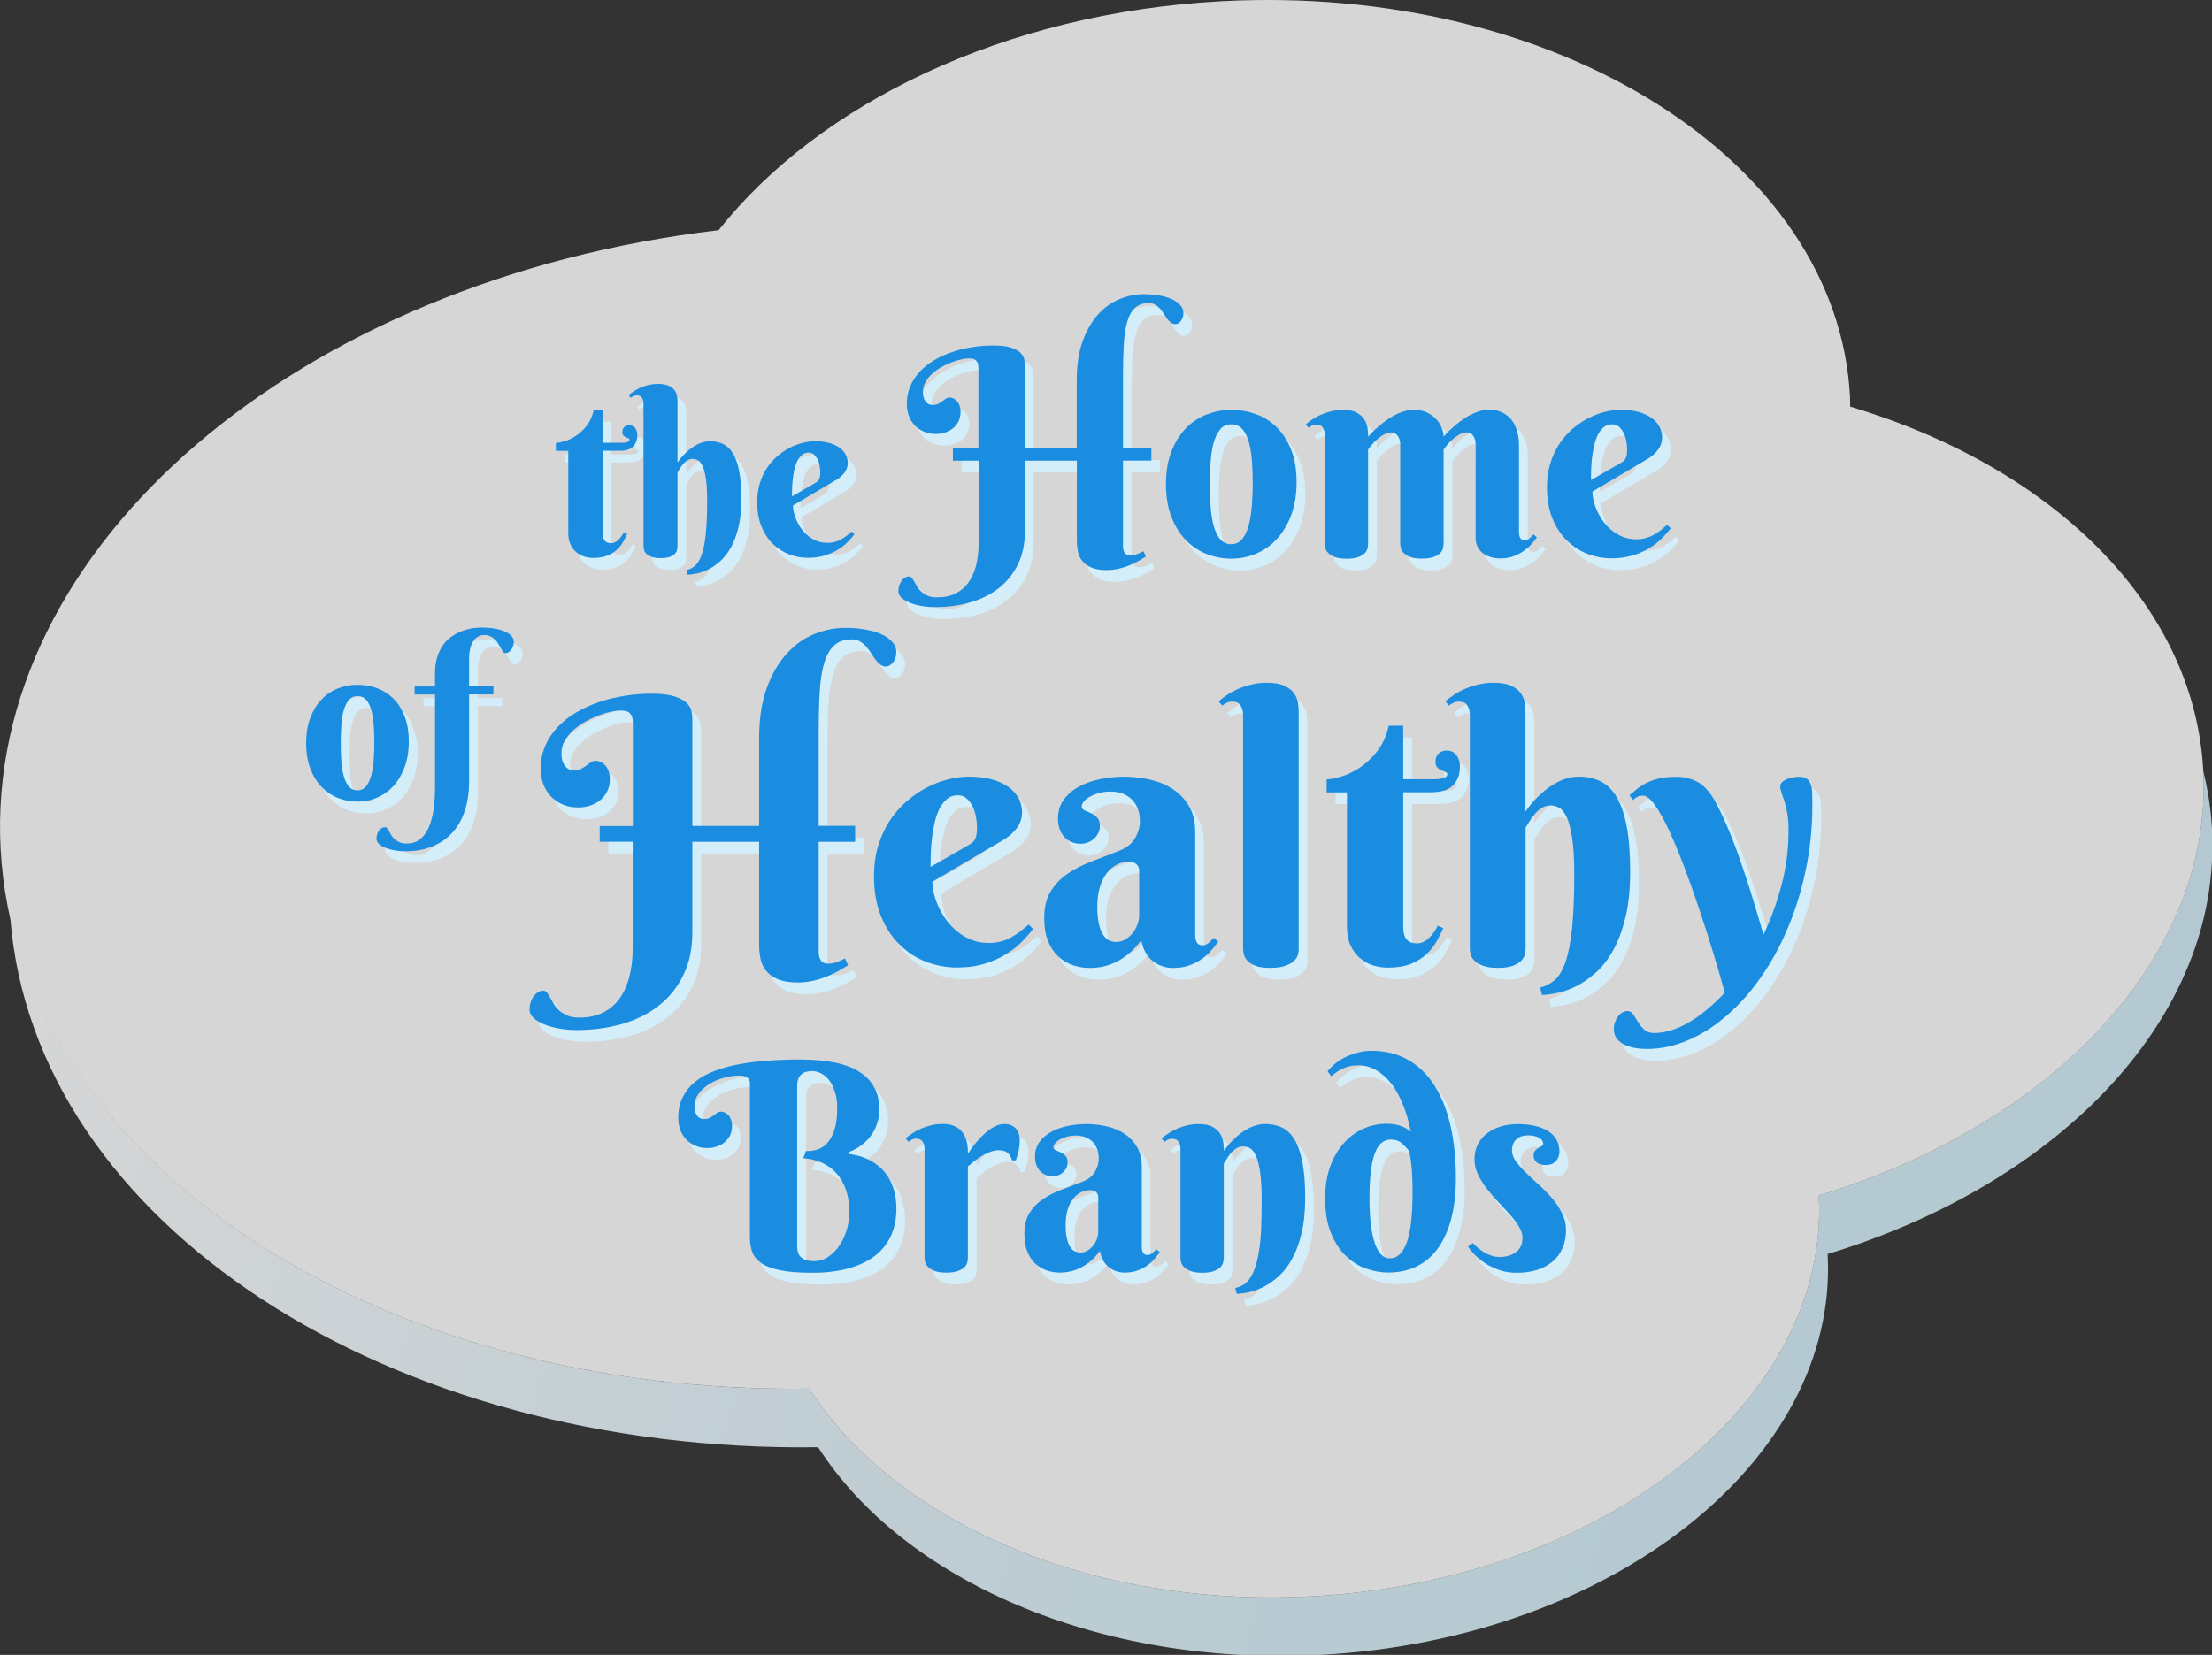 <?xml version="1.0" encoding="utf-8"?>
<!-- Generator: Adobe Illustrator 24.3.0, SVG Export Plug-In . SVG Version: 6.00 Build 0)  -->
<svg version="1.1" id="Layer_1" xmlns="http://www.w3.org/2000/svg" xmlns:xlink="http://www.w3.org/1999/xlink" x="0px" y="0px"
	 viewBox="0 0 442.3 330.99" style="enable-background:new 0 0 442.3 330.99;" xml:space="preserve">
<rect x="0" y="0" width="442.3" height="330.99" fill="#333333" stroke="none"/>
<style type="text/css">
	.st0{opacity:0.8;fill:url(#SVGID_1_);}
	.st1{opacity:0.8;fill:#FFFFFF;}
	.st2{fill:#D4EEF9;}
	.st3{fill:#1A8DE0;}
</style>
<g>
	<g>
		<linearGradient id="SVGID_1_" gradientUnits="userSpaceOnUse" x1="9.836" y1="154.573" x2="419.074" y2="264.228">
			<stop  offset="0" style="stop-color:#FFFFFF"/>
			<stop  offset="4.325211e-03" style="stop-color:#FFFFFF"/>
			<stop  offset="0.369" style="stop-color:#E7F6FC"/>
			<stop  offset="0.71" style="stop-color:#D9F0FA"/>
			<stop  offset="1" style="stop-color:#D4EEF9"/>
		</linearGradient>
		<path class="st0" d="M442.3,165.84c-0.21-3.97-0.81-7.85-1.75-11.63c1.93,37.3-30.29,70.77-76.88,84.9c0,0.05,0.01,0.1,0.01,0.15
			c2.17,41.13-43.29,76.96-101.53,80.03c-44.34,2.34-83.28-14.99-100.32-41.54C81.5,278.86,14.35,238.71,2.06,183.61
			c4.77,61.03,75.62,107.04,161.53,105.85c17.04,26.55,55.98,43.88,100.32,41.54c58.25-3.07,103.7-38.91,101.54-80.03
			c0-0.05-0.01-0.1-0.01-0.15C412.05,236.67,444.27,203.17,442.3,165.84z"/>
	</g>
	<path class="st1" d="M440.55,154.14c-1.76-33.36-30.38-60.81-70.6-72.81c-0.01-0.67,0-1.34-0.03-2.01
		c-2.49-47.2-58.7-82.61-125.55-79.08c-43.4,2.29-80.6,20.44-100.68,45.8C60.04,55.86-3.08,109.13,0.12,169.79
		c3.28,62.08,74.81,109.16,161.71,107.96c17.04,26.55,55.98,43.88,100.32,41.54c58.25-3.07,103.7-38.91,101.53-80.03
		c0-0.05-0.01-0.1-0.01-0.15C410.29,224.97,442.52,191.47,440.55,154.14z"/>
	<g>
		<path class="st2" d="M122.26,92.51v16.38c0,0.78,0.15,1.33,0.44,1.63c0.29,0.3,0.7,0.46,1.22,0.46c0.4,0,0.75-0.11,1.06-0.33
			s0.58-0.47,0.8-0.75c0.27-0.31,0.5-0.67,0.69-1.09l0.69,0.31c-0.22,0.47-0.48,0.99-0.79,1.55c-0.3,0.56-0.71,1.08-1.21,1.56
			c-0.5,0.48-1.13,0.88-1.9,1.21c-0.76,0.32-1.72,0.49-2.87,0.49c-0.65,0-1.27-0.1-1.87-0.29c-0.6-0.19-1.13-0.5-1.6-0.91
			c-0.46-0.41-0.84-0.93-1.12-1.55c-0.28-0.62-0.42-1.37-0.42-2.24V92.51h-2.48v-1.6c0.41,0,0.99-0.11,1.73-0.32
			c0.74-0.21,1.5-0.57,2.27-1.08c0.78-0.5,1.5-1.17,2.16-2.02s1.14-1.88,1.42-3.13h1.77v6.54h3.61c1.18,0,1.77-0.2,1.77-0.6
			c0-0.15-0.07-0.25-0.22-0.3s-0.31-0.12-0.5-0.2c-0.18-0.08-0.35-0.2-0.5-0.34c-0.15-0.15-0.22-0.39-0.22-0.73
			c0-0.41,0.13-0.74,0.39-0.98c0.26-0.24,0.59-0.35,1.01-0.35c0.27,0,0.5,0.06,0.7,0.17c0.2,0.11,0.37,0.26,0.5,0.44
			c0.13,0.18,0.23,0.4,0.3,0.63s0.1,0.47,0.1,0.71c0,0.96-0.28,1.73-0.83,2.29c-0.55,0.57-1.44,0.85-2.67,0.85H122.26z"/>
		<path class="st2" d="M137.23,94.82c0.55-0.78,1.17-1.49,1.86-2.11c0.28-0.27,0.6-0.52,0.94-0.78c0.35-0.25,0.72-0.48,1.11-0.68
			s0.81-0.36,1.24-0.48c0.44-0.12,0.88-0.18,1.34-0.18c0.99,0,1.88,0.19,2.66,0.58c0.78,0.38,1.44,1.03,1.97,1.93
			s0.94,2.09,1.22,3.58c0.28,1.49,0.42,3.33,0.42,5.53c0,2.14-0.19,4.01-0.58,5.59c-0.38,1.58-0.89,2.93-1.51,4.04
			c-0.62,1.11-1.32,2.01-2.11,2.72c-0.78,0.7-1.57,1.25-2.37,1.65c-0.8,0.4-1.57,0.68-2.31,0.83s-1.37,0.24-1.91,0.25l-0.22-0.91
			c0.67-0.16,1.26-0.47,1.77-0.91s0.95-1.17,1.31-2.18c0.36-1.01,0.62-2.38,0.81-4.09c0.18-1.71,0.28-3.92,0.28-6.63
			c0-1.86-0.08-3.35-0.25-4.47c-0.17-1.12-0.39-1.96-0.67-2.55c-0.27-0.58-0.58-0.97-0.93-1.15s-0.7-0.28-1.05-0.28
			c-0.43,0-0.81,0.12-1.13,0.34c-0.33,0.23-0.61,0.49-0.85,0.79s-0.45,0.59-0.62,0.89c-0.17,0.3-0.31,0.52-0.43,0.67v14.81
			c0,0.19-0.03,0.42-0.09,0.7c-0.06,0.27-0.2,0.53-0.43,0.78c-0.23,0.24-0.57,0.45-1.02,0.62c-0.45,0.17-1.07,0.25-1.85,0.25
			c-0.78,0-1.4-0.09-1.86-0.28c-0.46-0.18-0.8-0.4-1.03-0.65c-0.23-0.25-0.37-0.51-0.43-0.78c-0.06-0.27-0.09-0.48-0.09-0.64v-28.6
			c0-0.43-0.1-0.8-0.3-1.12c-0.2-0.32-0.54-0.48-1.01-0.48c-0.25,0-0.47,0.04-0.65,0.12c-0.18,0.08-0.38,0.2-0.59,0.37l-0.44-0.53
			c0.34-0.28,0.72-0.56,1.13-0.83c0.41-0.27,0.87-0.51,1.36-0.72c0.5-0.21,1.02-0.38,1.58-0.51c0.56-0.13,1.15-0.2,1.77-0.2
			c0.96,0,1.71,0.13,2.24,0.39c0.53,0.26,0.92,0.58,1.18,0.95c0.25,0.38,0.4,0.78,0.45,1.2c0.05,0.42,0.08,0.79,0.08,1.12V94.82z"/>
		<path class="st2" d="M160.31,103.44c0,0.47,0.07,0.99,0.21,1.54c0.14,0.55,0.34,1.11,0.61,1.67c0.27,0.56,0.59,1.1,0.99,1.61
			c0.39,0.51,0.84,0.96,1.35,1.36c0.51,0.4,1.08,0.72,1.7,0.95s1.3,0.35,2.04,0.35c0.52,0,1-0.06,1.44-0.18s0.86-0.28,1.24-0.49
			c0.38-0.21,0.75-0.45,1.11-0.72s0.71-0.57,1.06-0.88l0.55,0.53c-0.34,0.46-0.78,0.96-1.31,1.51s-1.17,1.06-1.93,1.54
			s-1.63,0.88-2.64,1.2s-2.15,0.48-3.44,0.48s-2.54-0.23-3.76-0.7c-1.22-0.47-2.3-1.16-3.25-2.09c-0.95-0.93-1.7-2.09-2.27-3.48
			c-0.57-1.39-0.85-3.02-0.85-4.88c0-1.34,0.17-2.58,0.51-3.7c0.34-1.12,0.8-2.14,1.39-3.04c0.58-0.9,1.26-1.69,2.04-2.37
			c0.78-0.68,1.59-1.24,2.45-1.7s1.73-0.79,2.63-1.02c0.89-0.23,1.76-0.34,2.58-0.34c1.09,0,2.05,0.12,2.86,0.36
			s1.49,0.55,2.03,0.95c0.54,0.4,0.94,0.86,1.21,1.39c0.27,0.52,0.4,1.08,0.4,1.65c0,0.7-0.2,1.32-0.6,1.87
			c-0.4,0.55-0.93,1.04-1.6,1.45L160.31,103.44z M164.77,98.94c0.19-0.12,0.35-0.23,0.48-0.34c0.13-0.11,0.23-0.24,0.3-0.4
			s0.13-0.35,0.17-0.58s0.06-0.51,0.06-0.85c0-0.37-0.04-0.78-0.12-1.23s-0.22-0.88-0.41-1.28c-0.19-0.4-0.44-0.73-0.73-1
			c-0.3-0.27-0.65-0.4-1.06-0.4c-0.53,0-0.99,0.16-1.36,0.48c-0.38,0.32-0.69,0.73-0.93,1.23c-0.24,0.5-0.44,1.08-0.58,1.72
			c-0.14,0.64-0.25,1.29-0.32,1.94c-0.07,0.65-0.12,1.28-0.13,1.87c-0.02,0.6-0.02,1.1-0.02,1.52L164.77,98.94z"/>
		<path class="st2" d="M192.26,92h5.14V75.95c0-0.41-0.05-0.74-0.14-0.99c-0.09-0.24-0.23-0.44-0.4-0.58
			c-0.17-0.14-0.37-0.24-0.61-0.28s-0.49-0.07-0.78-0.07c-0.41,0-0.93,0.07-1.54,0.2c-0.61,0.13-1.26,0.33-1.93,0.59
			c-0.68,0.26-1.36,0.59-2.04,0.97c-0.69,0.39-1.3,0.82-1.83,1.31c-0.54,0.49-0.97,1.04-1.31,1.64c-0.34,0.6-0.51,1.25-0.51,1.95
			c0,0.6,0.08,1.08,0.24,1.44s0.34,0.62,0.55,0.8c0.21,0.18,0.42,0.29,0.63,0.34c0.22,0.05,0.37,0.07,0.47,0.07
			c0.47,0,0.86-0.08,1.16-0.24c0.3-0.16,0.57-0.33,0.82-0.51c0.24-0.18,0.48-0.35,0.69-0.51c0.22-0.16,0.47-0.24,0.75-0.24
			c0.23,0,0.47,0.05,0.72,0.16s0.49,0.27,0.71,0.49c0.22,0.23,0.4,0.52,0.55,0.89c0.15,0.37,0.23,0.81,0.23,1.34
			c0,0.75-0.15,1.4-0.44,1.95c-0.29,0.55-0.67,1-1.13,1.37s-0.99,0.64-1.58,0.82s-1.18,0.27-1.76,0.27c-0.9,0-1.72-0.16-2.44-0.47
			c-0.72-0.31-1.34-0.74-1.85-1.28c-0.51-0.54-0.89-1.19-1.16-1.92s-0.39-1.51-0.39-2.34c0-1.3,0.23-2.49,0.71-3.57
			c0.47-1.08,1.11-2.06,1.93-2.92s1.78-1.62,2.88-2.27s2.29-1.19,3.57-1.62s2.61-0.76,4.01-0.97c1.39-0.22,2.78-0.33,4.18-0.33
			c1.54,0,2.74,0.15,3.6,0.44c0.86,0.29,1.49,0.64,1.89,1.06s0.64,0.85,0.72,1.3s0.11,0.83,0.11,1.13V92h10.38V78.43
			c0-3.1,0.4-5.75,1.21-7.93c0.81-2.18,1.85-3.96,3.13-5.35s2.71-2.39,4.29-3.02c1.58-0.63,3.15-0.95,4.71-0.95
			c1.07,0,2.09,0.08,3.06,0.24c0.97,0.16,1.81,0.4,2.54,0.72c0.72,0.32,1.3,0.72,1.74,1.2s0.65,1.04,0.65,1.68
			c0,0.28-0.04,0.55-0.13,0.8c-0.08,0.25-0.2,0.48-0.35,0.69s-0.32,0.37-0.52,0.49c-0.2,0.12-0.4,0.18-0.61,0.18
			c-0.34,0-0.64-0.1-0.9-0.31c-0.26-0.21-0.51-0.46-0.75-0.78s-0.46-0.65-0.69-1.02c-0.23-0.37-0.48-0.71-0.76-1.02
			s-0.6-0.57-0.96-0.78S231.91,63,231.42,63c-1.15,0-2.06,0.32-2.74,0.95c-0.68,0.63-1.2,1.55-1.55,2.77
			c-0.36,1.21-0.59,2.72-0.69,4.53c-0.1,1.81-0.16,3.88-0.16,6.21V92h5.67v2.48h-5.67v17.16c0,0.55,0.12,0.98,0.35,1.31
			s0.6,0.49,1.09,0.49c0.53,0,1.02-0.09,1.47-0.28c0.45-0.19,0.85-0.37,1.18-0.54l0.48,1.04c-0.41,0.28-0.9,0.58-1.45,0.89
			c-0.56,0.31-1.17,0.6-1.83,0.88s-1.38,0.5-2.14,0.68c-0.76,0.18-1.56,0.27-2.38,0.27c-1.28,0-2.31-0.17-3.1-0.51
			s-1.4-0.79-1.83-1.34s-0.72-1.18-0.86-1.88c-0.14-0.7-0.21-1.4-0.21-2.12V94.49h-10.38v14.05c0,2.56-0.47,4.79-1.4,6.69
			c-0.93,1.9-2.21,3.49-3.82,4.75s-3.52,2.22-5.71,2.85c-2.19,0.63-4.54,0.95-7.04,0.95c-0.96,0-1.88-0.08-2.77-0.24
			c-0.88-0.16-1.67-0.38-2.34-0.66c-0.68-0.28-1.22-0.62-1.62-1c-0.4-0.39-0.61-0.8-0.61-1.26c0-0.34,0.05-0.68,0.14-1.03
			c0.09-0.35,0.24-0.66,0.42-0.95c0.19-0.28,0.42-0.52,0.69-0.71c0.27-0.19,0.58-0.28,0.92-0.28c0.21,0,0.39,0.1,0.55,0.31
			c0.16,0.21,0.32,0.47,0.49,0.78c0.17,0.31,0.36,0.64,0.58,1c0.22,0.36,0.5,0.69,0.85,1c0.35,0.31,0.77,0.57,1.26,0.78
			s1.1,0.31,1.83,0.31c1.45,0,2.7-0.26,3.74-0.79c1.04-0.53,1.9-1.27,2.58-2.23c0.68-0.96,1.18-2.1,1.51-3.43
			c0.33-1.33,0.49-2.78,0.49-4.36V94.49h-5.14V92z"/>
		<path class="st2" d="M234.89,99.17c0-2.46,0.36-4.62,1.07-6.48s1.67-3.4,2.86-4.64c1.19-1.24,2.58-2.17,4.16-2.79
			s3.24-0.93,4.97-0.93c1.73,0,3.39,0.29,4.97,0.86s2.97,1.45,4.16,2.64c1.19,1.19,2.15,2.69,2.86,4.5s1.07,3.96,1.07,6.45
			c0,2.46-0.36,4.65-1.07,6.55c-0.71,1.9-1.67,3.5-2.86,4.8c-1.19,1.3-2.58,2.28-4.16,2.95c-1.58,0.67-3.24,1-4.97,1
			c-1.73,0-3.39-0.32-4.97-0.95c-1.58-0.63-2.97-1.57-4.16-2.81c-1.19-1.24-2.15-2.79-2.86-4.66S234.89,101.64,234.89,99.17z
			 M252.25,98.89c0-1.5-0.05-2.96-0.16-4.36c-0.1-1.4-0.31-2.65-0.61-3.74c-0.3-1.09-0.73-1.96-1.3-2.61
			c-0.56-0.65-1.31-0.97-2.23-0.97c-0.92,0-1.67,0.34-2.23,1.03c-0.56,0.69-1,1.59-1.3,2.71c-0.3,1.12-0.5,2.39-0.59,3.82
			c-0.09,1.43-0.14,2.9-0.14,4.4s0.05,2.98,0.14,4.42c0.09,1.44,0.29,2.72,0.59,3.85c0.3,1.13,0.73,2.04,1.3,2.72
			s1.31,1.03,2.23,1.03c0.92,0,1.66-0.36,2.23-1.07c0.56-0.71,1-1.66,1.3-2.82c0.3-1.17,0.5-2.48,0.61-3.95
			C252.19,101.88,252.25,100.39,252.25,98.89z"/>
		<path class="st2" d="M290.4,111.14c0,0.24-0.04,0.54-0.11,0.87c-0.08,0.34-0.26,0.66-0.55,0.96c-0.29,0.3-0.73,0.56-1.31,0.78
			c-0.58,0.22-1.37,0.33-2.37,0.33s-1.78-0.12-2.36-0.35c-0.57-0.23-1.01-0.51-1.3-0.83c-0.29-0.32-0.48-0.65-0.55-0.99
			c-0.08-0.34-0.11-0.61-0.11-0.82V91.13c0-0.26-0.04-0.53-0.11-0.8c-0.08-0.27-0.19-0.52-0.34-0.75c-0.15-0.23-0.34-0.41-0.56-0.55
			c-0.23-0.14-0.49-0.21-0.79-0.21c-0.51,0-1.01,0.15-1.5,0.44c-0.49,0.29-0.95,0.62-1.37,1c-0.42,0.38-0.79,0.75-1.1,1.13
			c-0.31,0.38-0.53,0.66-0.66,0.85v18.91c0,0.24-0.04,0.54-0.11,0.87c-0.08,0.34-0.26,0.66-0.55,0.96c-0.29,0.3-0.72,0.56-1.3,0.78
			c-0.57,0.22-1.36,0.33-2.36,0.33s-1.78-0.12-2.36-0.35c-0.57-0.23-1.01-0.51-1.31-0.83c-0.3-0.32-0.49-0.65-0.56-0.99
			c-0.08-0.34-0.11-0.61-0.11-0.82V89.29c0-0.55-0.13-1.02-0.38-1.42s-0.68-0.61-1.28-0.61c-0.32,0-0.59,0.06-0.82,0.17
			c-0.23,0.11-0.47,0.27-0.73,0.48l-0.59-0.71c0.43-0.36,0.92-0.71,1.45-1.06c0.54-0.35,1.11-0.65,1.74-0.92
			c0.62-0.26,1.29-0.48,2-0.65c0.71-0.17,1.47-0.25,2.26-0.25c1.22,0,2.17,0.2,2.85,0.61c0.68,0.4,1.18,0.89,1.5,1.45
			c0.32,0.56,0.51,1.15,0.58,1.76c0.07,0.61,0.1,1.12,0.1,1.54c0.88-1,1.83-1.89,2.85-2.68c0.41-0.34,0.87-0.67,1.37-0.99
			c0.5-0.32,1.01-0.61,1.54-0.86c0.53-0.25,1.07-0.46,1.64-0.61c0.56-0.15,1.13-0.23,1.69-0.23c1.09,0,2.02,0.2,2.79,0.59
			c0.77,0.4,1.39,0.87,1.86,1.42c0.47,0.56,0.81,1.14,1.03,1.75c0.22,0.61,0.32,1.14,0.32,1.59c0.9-1,1.85-1.89,2.85-2.68
			c0.41-0.34,0.87-0.67,1.35-0.99c0.49-0.32,1-0.61,1.54-0.86s1.08-0.46,1.64-0.61c0.55-0.15,1.11-0.23,1.68-0.23
			c1.09,0,2.02,0.2,2.79,0.61c0.77,0.4,1.39,0.94,1.86,1.59c0.47,0.66,0.81,1.4,1.03,2.23c0.22,0.83,0.33,1.66,0.33,2.48v17.47
			c0,0.17,0.01,0.35,0.03,0.55c0.02,0.2,0.07,0.39,0.14,0.56s0.19,0.32,0.35,0.44c0.16,0.11,0.37,0.17,0.63,0.17
			c0.36,0,0.68-0.13,0.96-0.38s0.54-0.51,0.79-0.78l0.68,0.59c-0.26,0.4-0.61,0.83-1.04,1.31s-0.95,0.94-1.54,1.37
			c-0.59,0.43-1.28,0.79-2.06,1.09c-0.78,0.29-1.66,0.44-2.64,0.44c-0.83,0-1.55-0.11-2.16-0.33c-0.61-0.22-1.13-0.51-1.55-0.87
			c-0.42-0.37-0.74-0.8-0.95-1.3c-0.21-0.5-0.31-1.03-0.31-1.59V91.13c0-0.26-0.04-0.53-0.11-0.8s-0.18-0.52-0.32-0.75
			c-0.14-0.23-0.32-0.41-0.55-0.55c-0.23-0.14-0.49-0.21-0.79-0.21c-0.51,0-1.01,0.15-1.51,0.44c-0.5,0.29-0.96,0.62-1.38,1
			c-0.42,0.38-0.79,0.75-1.09,1.13c-0.3,0.38-0.52,0.66-0.65,0.85V111.14z"/>
		<path class="st2" d="M320.17,100.67c0,0.6,0.09,1.25,0.27,1.96c0.18,0.71,0.44,1.42,0.78,2.13c0.34,0.72,0.76,1.4,1.25,2.05
			c0.5,0.65,1.07,1.23,1.72,1.74s1.37,0.91,2.16,1.21c0.79,0.3,1.66,0.45,2.6,0.45c0.66,0,1.27-0.08,1.83-0.23s1.09-0.36,1.58-0.62
			c0.49-0.26,0.96-0.57,1.41-0.92c0.45-0.35,0.9-0.72,1.35-1.11l0.71,0.68c-0.43,0.58-0.99,1.22-1.67,1.92
			c-0.68,0.7-1.5,1.35-2.46,1.96c-0.96,0.61-2.08,1.12-3.36,1.52s-2.74,0.61-4.37,0.61s-3.23-0.3-4.78-0.89
			c-1.55-0.59-2.93-1.48-4.13-2.67c-1.2-1.19-2.17-2.66-2.89-4.43c-0.72-1.77-1.09-3.84-1.09-6.21c0-1.71,0.22-3.28,0.65-4.71
			c0.43-1.43,1.02-2.72,1.76-3.87s1.61-2.15,2.6-3.02s2.03-1.58,3.12-2.16c1.09-0.57,2.21-1.01,3.34-1.3
			c1.14-0.29,2.23-0.44,3.29-0.44c1.39,0,2.61,0.15,3.64,0.45c1.03,0.3,1.89,0.71,2.58,1.21c0.69,0.51,1.2,1.1,1.54,1.76
			c0.34,0.67,0.51,1.37,0.51,2.1c0,0.88-0.25,1.68-0.76,2.38c-0.51,0.71-1.18,1.32-2.03,1.85L320.17,100.67z M325.84,94.94
			c0.24-0.15,0.45-0.3,0.61-0.44c0.16-0.14,0.29-0.31,0.38-0.51c0.09-0.2,0.16-0.44,0.21-0.73c0.05-0.29,0.07-0.65,0.07-1.09
			c0-0.47-0.05-0.99-0.16-1.57c-0.1-0.57-0.28-1.11-0.52-1.62s-0.55-0.93-0.93-1.27c-0.38-0.34-0.83-0.51-1.35-0.51
			c-0.68,0-1.26,0.2-1.74,0.61c-0.48,0.4-0.88,0.93-1.19,1.57s-0.55,1.37-0.73,2.19c-0.18,0.82-0.32,1.64-0.41,2.47
			c-0.09,0.83-0.15,1.62-0.17,2.38s-0.03,1.41-0.03,1.93L325.84,94.94z"/>
		<path class="st2" d="M62.97,150.98c0-1.94,0.28-3.63,0.84-5.09c0.56-1.46,1.31-2.67,2.25-3.65c0.94-0.98,2.03-1.71,3.27-2.2
			c1.24-0.49,2.54-0.73,3.9-0.73s2.66,0.23,3.9,0.68c1.24,0.45,2.33,1.14,3.27,2.07c0.94,0.93,1.69,2.11,2.25,3.54
			c0.56,1.43,0.84,3.12,0.84,5.07c0,1.94-0.28,3.65-0.84,5.14s-1.31,2.75-2.25,3.77c-0.94,1.02-2.03,1.79-3.27,2.32
			s-2.54,0.79-3.9,0.79s-2.66-0.25-3.9-0.74c-1.24-0.49-2.33-1.23-3.27-2.21c-0.94-0.97-1.69-2.19-2.25-3.66
			C63.25,154.61,62.97,152.91,62.97,150.98z M76.61,150.75c0-1.18-0.04-2.32-0.12-3.43c-0.08-1.1-0.24-2.08-0.48-2.94
			s-0.58-1.54-1.02-2.05s-1.03-0.76-1.75-0.76s-1.31,0.27-1.75,0.81c-0.44,0.54-0.78,1.25-1.02,2.13c-0.24,0.88-0.39,1.88-0.46,3
			c-0.07,1.12-0.11,2.28-0.11,3.46s0.04,2.34,0.11,3.47c0.07,1.13,0.23,2.14,0.46,3.03s0.58,1.6,1.02,2.14
			c0.44,0.54,1.03,0.81,1.75,0.81s1.31-0.28,1.75-0.84s0.78-1.3,1.02-2.22c0.24-0.92,0.4-1.95,0.48-3.1
			C76.56,153.1,76.61,151.94,76.61,150.75z"/>
		<path class="st2" d="M98.58,129.36c-0.41,0-0.81,0.09-1.17,0.27c-0.37,0.18-0.69,0.46-0.96,0.85s-0.49,0.89-0.65,1.5
			c-0.16,0.61-0.24,1.34-0.24,2.2v5.45h4.86v1.6h-4.86v17.47c0,2.01-0.26,3.87-0.79,5.57c-0.52,1.7-1.32,3.17-2.38,4.4
			c-1.06,1.23-2.39,2.2-3.99,2.89c-1.6,0.69-3.46,1.04-5.59,1.04c-0.75,0-1.48-0.06-2.17-0.19c-0.69-0.12-1.31-0.3-1.84-0.52
			s-0.96-0.48-1.28-0.79c-0.32-0.3-0.48-0.64-0.48-1.01c0-0.27,0.04-0.54,0.11-0.81s0.18-0.52,0.33-0.74
			c0.15-0.22,0.33-0.4,0.54-0.54c0.21-0.14,0.46-0.21,0.74-0.21c0.16,0,0.31,0.08,0.43,0.24c0.13,0.16,0.25,0.36,0.39,0.6
			s0.29,0.5,0.46,0.79c0.17,0.29,0.39,0.55,0.65,0.79c0.27,0.24,0.6,0.44,0.99,0.6c0.39,0.16,0.87,0.24,1.43,0.24
			c0.75,0,1.42-0.15,2-0.45c0.58-0.3,1.07-0.72,1.49-1.25s0.76-1.16,1.04-1.88c0.28-0.72,0.5-1.5,0.67-2.33
			c0.16-0.83,0.28-1.69,0.34-2.59c0.07-0.9,0.1-1.8,0.1-2.71v-18.6h-4.08v-1.6h4.08v-2.59c0-1.3,0.16-2.44,0.48-3.4
			c0.32-0.97,0.74-1.79,1.26-2.47c0.52-0.68,1.12-1.23,1.78-1.66c0.67-0.43,1.34-0.77,2.03-1.02c0.69-0.25,1.36-0.42,2.01-0.51
			c0.65-0.09,1.22-0.13,1.71-0.13c1.05,0,1.98,0.08,2.79,0.23c0.81,0.16,1.49,0.36,2.04,0.62s0.96,0.56,1.24,0.9
			c0.28,0.34,0.42,0.69,0.42,1.04c0,0.27-0.04,0.54-0.12,0.81c-0.08,0.27-0.2,0.52-0.34,0.75c-0.15,0.23-0.33,0.41-0.54,0.55
			c-0.21,0.14-0.46,0.21-0.72,0.21c-0.16,0-0.31-0.09-0.44-0.27c-0.13-0.18-0.27-0.4-0.42-0.67c-0.15-0.27-0.31-0.55-0.49-0.87
			c-0.18-0.31-0.4-0.6-0.65-0.86c-0.26-0.27-0.57-0.49-0.92-0.67C99.49,129.45,99.06,129.36,98.58,129.36z"/>
		<path class="st2" d="M121.69,167.56h6.6v-20.64c0-0.53-0.06-0.96-0.18-1.27c-0.12-0.31-0.29-0.56-0.51-0.74
			c-0.22-0.18-0.48-0.3-0.78-0.36c-0.3-0.06-0.63-0.09-1-0.09c-0.53,0-1.19,0.08-1.98,0.25c-0.79,0.17-1.61,0.42-2.49,0.76
			c-0.87,0.34-1.75,0.76-2.63,1.25c-0.88,0.5-1.67,1.06-2.36,1.69c-0.69,0.63-1.25,1.33-1.69,2.1c-0.44,0.77-0.65,1.61-0.65,2.5
			c0,0.77,0.1,1.39,0.31,1.85c0.21,0.46,0.44,0.8,0.71,1.03c0.27,0.23,0.54,0.38,0.82,0.44s0.48,0.09,0.6,0.09
			c0.6,0,1.1-0.1,1.49-0.31c0.39-0.21,0.74-0.42,1.05-0.65c0.31-0.23,0.61-0.45,0.89-0.65c0.28-0.21,0.6-0.31,0.96-0.31
			c0.29,0,0.6,0.07,0.93,0.2c0.33,0.13,0.63,0.34,0.91,0.63s0.51,0.67,0.71,1.14c0.19,0.47,0.29,1.05,0.29,1.72
			c0,0.97-0.19,1.8-0.56,2.5c-0.38,0.7-0.86,1.29-1.45,1.76s-1.27,0.82-2.03,1.05s-1.52,0.34-2.27,0.34c-1.16,0-2.21-0.2-3.14-0.6
			c-0.93-0.4-1.72-0.95-2.38-1.65c-0.65-0.7-1.15-1.52-1.49-2.47c-0.34-0.94-0.51-1.95-0.51-3.01c0-1.67,0.3-3.2,0.91-4.59
			c0.6-1.39,1.43-2.64,2.48-3.75c1.05-1.11,2.29-2.09,3.7-2.92c1.42-0.83,2.94-1.53,4.59-2.09c1.64-0.56,3.36-0.97,5.15-1.25
			c1.79-0.28,3.58-0.42,5.37-0.42c1.98,0,3.52,0.19,4.63,0.56c1.1,0.38,1.91,0.83,2.43,1.36c0.52,0.53,0.83,1.09,0.92,1.67
			s0.15,1.06,0.15,1.45v21.41h13.35v-17.45c0-3.99,0.52-7.39,1.56-10.2c1.04-2.81,2.38-5.1,4.03-6.88c1.64-1.78,3.48-3.07,5.51-3.88
			c2.03-0.81,4.05-1.21,6.06-1.21c1.38,0,2.69,0.1,3.94,0.31c1.25,0.21,2.33,0.51,3.27,0.93c0.93,0.41,1.67,0.92,2.23,1.54
			c0.56,0.62,0.83,1.34,0.83,2.16c0,0.36-0.05,0.71-0.16,1.03c-0.11,0.33-0.26,0.62-0.45,0.89c-0.19,0.27-0.42,0.48-0.67,0.63
			s-0.51,0.24-0.78,0.24c-0.44,0-0.82-0.13-1.16-0.4c-0.34-0.27-0.66-0.6-0.96-1c-0.3-0.4-0.6-0.83-0.89-1.31s-0.62-0.91-0.98-1.31
			c-0.36-0.4-0.77-0.73-1.23-1c-0.46-0.27-1-0.4-1.63-0.4c-1.48,0-2.65,0.41-3.52,1.22c-0.87,0.81-1.54,2-2,3.55
			c-0.46,1.56-0.76,3.5-0.89,5.82c-0.13,2.32-0.2,4.98-0.2,7.98v18.72h7.29v3.19h-7.29v22.06c0,0.7,0.15,1.26,0.45,1.69
			c0.3,0.42,0.77,0.63,1.4,0.63c0.68,0,1.31-0.12,1.89-0.36c0.58-0.24,1.09-0.47,1.52-0.69l0.62,1.34
			c-0.53,0.36-1.16,0.74-1.87,1.14c-0.71,0.4-1.5,0.77-2.36,1.12c-0.86,0.35-1.78,0.64-2.76,0.87c-0.98,0.23-2,0.34-3.07,0.34
			c-1.64,0-2.97-0.22-3.99-0.65c-1.02-0.44-1.8-1.01-2.36-1.72c-0.56-0.71-0.93-1.52-1.11-2.41c-0.18-0.89-0.27-1.8-0.27-2.72
			v-20.64h-13.35v18.07c0,3.29-0.6,6.16-1.8,8.6s-2.84,4.48-4.92,6.11c-2.08,1.63-4.53,2.85-7.35,3.66
			c-2.82,0.81-5.84,1.21-9.05,1.21c-1.23,0-2.42-0.1-3.56-0.31c-1.14-0.21-2.14-0.49-3.01-0.85c-0.87-0.36-1.57-0.79-2.09-1.29
			c-0.52-0.5-0.78-1.03-0.78-1.61c0-0.44,0.06-0.88,0.18-1.32c0.12-0.45,0.3-0.85,0.54-1.22c0.24-0.36,0.54-0.67,0.89-0.91
			s0.74-0.36,1.18-0.36c0.27,0,0.5,0.13,0.71,0.4c0.21,0.27,0.42,0.6,0.63,1s0.46,0.83,0.74,1.29c0.28,0.46,0.64,0.89,1.09,1.29
			c0.45,0.4,0.99,0.73,1.61,1c0.63,0.27,1.42,0.4,2.36,0.4c1.86,0,3.46-0.34,4.81-1.02c1.34-0.68,2.45-1.63,3.32-2.87
			c0.87-1.23,1.52-2.7,1.94-4.41c0.42-1.71,0.63-3.57,0.63-5.61v-21.26h-6.6V167.56z"/>
		<path class="st2" d="M188.19,178.7c0,0.77,0.11,1.61,0.34,2.52c0.23,0.91,0.56,1.82,1,2.74c0.44,0.92,0.97,1.8,1.62,2.63
			c0.64,0.83,1.38,1.58,2.21,2.23c0.83,0.65,1.76,1.17,2.78,1.56s2.13,0.58,3.34,0.58c0.85,0,1.63-0.1,2.36-0.29s1.4-0.46,2.03-0.8
			s1.23-0.73,1.81-1.18c0.58-0.45,1.16-0.92,1.74-1.43l0.91,0.87c-0.56,0.75-1.27,1.57-2.14,2.47c-0.87,0.89-1.92,1.74-3.16,2.52
			c-1.23,0.79-2.67,1.44-4.32,1.96c-1.65,0.52-3.52,0.78-5.62,0.78c-2.1,0-4.15-0.38-6.15-1.14s-3.77-1.9-5.31-3.43
			c-1.55-1.52-2.79-3.42-3.72-5.7c-0.93-2.27-1.4-4.93-1.4-7.98c0-2.2,0.28-4.22,0.83-6.06c0.56-1.84,1.31-3.49,2.27-4.97
			c0.96-1.48,2.07-2.77,3.34-3.88c1.27-1.11,2.61-2.04,4.01-2.78c1.4-0.74,2.83-1.29,4.3-1.67c1.46-0.38,2.87-0.56,4.23-0.56
			c1.79,0,3.35,0.19,4.68,0.58c1.33,0.39,2.44,0.91,3.32,1.56c0.88,0.65,1.54,1.41,1.98,2.27c0.43,0.86,0.65,1.76,0.65,2.7
			c0,1.14-0.33,2.16-0.98,3.07c-0.65,0.91-1.52,1.7-2.61,2.38L188.19,178.7z M195.48,171.33c0.31-0.19,0.57-0.38,0.78-0.56
			c0.21-0.18,0.37-0.4,0.49-0.65s0.21-0.57,0.27-0.94s0.09-0.84,0.09-1.4c0-0.6-0.07-1.28-0.2-2.01c-0.13-0.74-0.36-1.43-0.67-2.09
			s-0.71-1.2-1.2-1.63c-0.48-0.44-1.06-0.65-1.74-0.65c-0.87,0-1.61,0.26-2.23,0.78c-0.62,0.52-1.12,1.19-1.52,2.01
			s-0.71,1.76-0.94,2.81c-0.23,1.05-0.41,2.11-0.53,3.17s-0.19,2.09-0.22,3.07c-0.02,0.98-0.04,1.81-0.04,2.49L195.48,171.33z"/>
		<path class="st2" d="M223.78,160.67c-0.82,0-1.58,0.1-2.29,0.29c-0.7,0.19-1.31,0.43-1.81,0.73c-0.51,0.29-0.91,0.61-1.2,0.96
			c-0.29,0.35-0.43,0.68-0.43,1c0,0.36,0.19,0.62,0.56,0.78c0.38,0.16,0.79,0.34,1.25,0.54c0.46,0.21,0.88,0.5,1.25,0.87
			c0.38,0.38,0.56,0.95,0.56,1.72c0,0.51-0.1,0.97-0.31,1.4c-0.21,0.42-0.48,0.8-0.83,1.12s-0.76,0.58-1.23,0.76
			s-0.96,0.27-1.47,0.27c-1.36,0-2.45-0.46-3.28-1.38c-0.83-0.92-1.25-2.14-1.25-3.66c0-1.48,0.39-2.74,1.16-3.79
			c0.77-1.05,1.78-1.92,3.03-2.59c1.25-0.68,2.65-1.18,4.23-1.5c1.57-0.33,3.14-0.49,4.72-0.49c1.89,0,3.69,0.21,5.41,0.62
			c1.72,0.41,3.23,1.06,4.55,1.96s2.37,2.03,3.16,3.41s1.18,3.05,1.18,5.01v20.5c0,0.22,0.01,0.46,0.04,0.73
			c0.02,0.27,0.08,0.51,0.18,0.73c0.1,0.22,0.24,0.4,0.43,0.54s0.47,0.22,0.83,0.22c0.44,0,0.84-0.16,1.21-0.49
			c0.38-0.33,0.71-0.66,1-1l0.91,0.76c-0.36,0.51-0.8,1.06-1.31,1.67s-1.12,1.17-1.85,1.71s-1.57,0.98-2.54,1.34
			c-0.97,0.36-2.07,0.54-3.3,0.54c-1.52,0-2.88-0.45-4.06-1.36c-1.19-0.91-1.96-2.3-2.32-4.19c-0.77,1.04-1.58,1.91-2.41,2.61
			c-0.83,0.7-1.69,1.27-2.56,1.71c-0.87,0.43-1.75,0.75-2.63,0.94s-1.77,0.29-2.67,0.29c-1.16,0-2.29-0.18-3.37-0.54
			c-1.09-0.36-2.06-0.94-2.92-1.72c-0.86-0.79-1.55-1.81-2.07-3.07c-0.52-1.26-0.78-2.79-0.78-4.61c0-2.2,0.44-4,1.31-5.41
			c0.87-1.4,2.01-2.58,3.43-3.54c1.41-0.96,3.02-1.77,4.83-2.45c1.8-0.68,3.65-1.39,5.53-2.14c1.4-0.56,2.42-1.38,3.07-2.49
			c0.64-1.1,0.96-2.23,0.96-3.39c0-1.79-0.53-3.22-1.58-4.3C227.03,161.2,225.59,160.67,223.78,160.67z M229.55,176.56
			c0-0.6-0.19-1.06-0.58-1.38c-0.39-0.31-0.88-0.47-1.49-0.47c-0.85,0-1.65,0.19-2.41,0.58s-1.43,0.96-2.01,1.71
			c-0.58,0.75-1.04,1.67-1.38,2.78c-0.34,1.1-0.51,2.38-0.51,3.83c0,1.4,0.1,2.56,0.31,3.48s0.48,1.65,0.83,2.2
			c0.35,0.54,0.76,0.92,1.21,1.14c0.46,0.22,0.94,0.33,1.45,0.33c0.63,0,1.22-0.16,1.78-0.49c0.56-0.33,1.04-0.74,1.45-1.25
			c0.41-0.51,0.74-1.08,0.98-1.71c0.24-0.63,0.36-1.26,0.36-1.89V176.56z"/>
		<path class="st2" d="M261.44,192.16c0,0.31-0.05,0.69-0.16,1.12c-0.11,0.43-0.36,0.85-0.76,1.23c-0.4,0.39-0.98,0.72-1.74,1
			c-0.76,0.28-1.78,0.42-3.07,0.42c-1.28,0-2.29-0.15-3.01-0.45c-0.73-0.3-1.26-0.66-1.61-1.07c-0.35-0.41-0.57-0.83-0.65-1.27
			s-0.13-0.79-0.13-1.05v-46.8c0-0.7-0.16-1.31-0.49-1.83c-0.33-0.52-0.88-0.78-1.65-0.78c-0.41,0-0.77,0.07-1.07,0.2
			c-0.3,0.13-0.62,0.33-0.96,0.6l-0.73-0.87c0.56-0.46,1.17-0.91,1.85-1.36c0.68-0.45,1.42-0.84,2.23-1.18s1.67-0.62,2.59-0.83
			c0.92-0.22,1.89-0.33,2.9-0.33c1.57,0,2.79,0.21,3.66,0.63c0.87,0.42,1.51,0.94,1.92,1.56c0.41,0.62,0.66,1.27,0.74,1.96
			c0.08,0.69,0.13,1.3,0.13,1.83V192.16z"/>
		<path class="st2" d="M282.34,160.81v26.81c0,1.28,0.24,2.17,0.73,2.67c0.48,0.5,1.15,0.74,2,0.74c0.65,0,1.23-0.18,1.74-0.54
			c0.51-0.36,0.94-0.77,1.31-1.23c0.44-0.51,0.81-1.1,1.12-1.78l1.12,0.51c-0.36,0.77-0.79,1.62-1.29,2.54
			c-0.5,0.92-1.16,1.77-1.98,2.56c-0.82,0.79-1.86,1.45-3.1,1.98c-1.25,0.53-2.81,0.8-4.7,0.8c-1.06,0-2.09-0.16-3.07-0.47
			c-0.98-0.31-1.85-0.81-2.61-1.49c-0.76-0.68-1.37-1.52-1.83-2.54c-0.46-1.02-0.69-2.24-0.69-3.67v-26.88h-4.06v-2.61
			c0.68,0,1.62-0.17,2.83-0.53c1.21-0.35,2.45-0.94,3.72-1.76c1.27-0.82,2.45-1.92,3.54-3.3c1.09-1.38,1.86-3.08,2.32-5.12h2.9v10.7
			h5.91c1.93,0,2.9-0.33,2.9-0.98c0-0.24-0.12-0.4-0.36-0.49c-0.24-0.08-0.51-0.19-0.82-0.33c-0.3-0.13-0.58-0.32-0.82-0.56
			c-0.24-0.24-0.36-0.64-0.36-1.2c0-0.68,0.21-1.21,0.63-1.6s0.97-0.58,1.65-0.58c0.43,0,0.82,0.09,1.14,0.27s0.6,0.42,0.82,0.73
			c0.22,0.3,0.38,0.65,0.49,1.03c0.11,0.39,0.16,0.77,0.16,1.16c0,1.57-0.45,2.82-1.36,3.75c-0.91,0.93-2.36,1.4-4.37,1.4H282.34z"
			/>
		<path class="st2" d="M306.83,164.58c0.89-1.28,1.91-2.43,3.05-3.45c0.46-0.44,0.97-0.86,1.54-1.27c0.57-0.41,1.17-0.78,1.81-1.11
			s1.32-0.59,2.03-0.78c0.71-0.19,1.44-0.29,2.19-0.29c1.62,0,3.07,0.31,4.35,0.94s2.36,1.68,3.23,3.16c0.87,1.48,1.54,3.43,2,5.86
			c0.46,2.43,0.69,5.45,0.69,9.05c0,3.51-0.31,6.55-0.94,9.14s-1.45,4.79-2.47,6.6c-1.02,1.81-2.17,3.3-3.45,4.44
			s-2.58,2.05-3.88,2.7c-1.31,0.65-2.56,1.11-3.77,1.36c-1.21,0.25-2.25,0.39-3.12,0.42l-0.36-1.49c1.09-0.27,2.06-0.76,2.9-1.49
			s1.56-1.92,2.14-3.57c0.58-1.66,1.02-3.89,1.32-6.69c0.3-2.8,0.45-6.42,0.45-10.85c0-3.05-0.14-5.48-0.42-7.31
			c-0.28-1.83-0.64-3.22-1.09-4.17c-0.45-0.96-0.96-1.58-1.52-1.89c-0.57-0.3-1.14-0.45-1.72-0.45c-0.7,0-1.32,0.19-1.85,0.56
			s-1,0.8-1.4,1.29c-0.4,0.48-0.74,0.97-1.02,1.45c-0.28,0.48-0.51,0.85-0.71,1.09v24.24c0,0.31-0.05,0.7-0.15,1.14
			c-0.1,0.45-0.33,0.87-0.71,1.27c-0.38,0.4-0.93,0.74-1.67,1.02c-0.74,0.28-1.75,0.42-3.03,0.42s-2.3-0.15-3.05-0.45
			c-0.75-0.3-1.31-0.66-1.69-1.07c-0.38-0.41-0.61-0.83-0.71-1.27s-0.14-0.79-0.14-1.05v-46.8c0-0.7-0.16-1.31-0.49-1.83
			c-0.33-0.52-0.88-0.78-1.65-0.78c-0.41,0-0.77,0.07-1.07,0.2c-0.3,0.13-0.62,0.33-0.96,0.6l-0.73-0.87
			c0.56-0.46,1.17-0.91,1.85-1.36c0.68-0.45,1.42-0.84,2.23-1.18c0.81-0.34,1.67-0.62,2.59-0.83s1.89-0.33,2.9-0.33
			c1.57,0,2.79,0.21,3.66,0.63c0.87,0.42,1.51,0.94,1.92,1.56c0.41,0.62,0.66,1.27,0.74,1.96s0.13,1.3,0.13,1.83V164.58z"/>
		<path class="st2" d="M364.15,163.39c0,4.43-0.43,8.7-1.29,12.82c-0.86,4.12-2.04,7.99-3.56,11.61c-1.51,3.62-3.31,6.92-5.39,9.9
			c-2.08,2.99-4.34,5.54-6.79,7.67c-2.44,2.13-5.02,3.79-7.75,4.97c-2.72,1.18-5.47,1.78-8.25,1.78c-2.13,0-3.77-0.36-4.93-1.07
			c-1.16-0.71-1.74-1.67-1.74-2.88c0-0.46,0.07-0.91,0.22-1.34c0.15-0.44,0.34-0.82,0.58-1.16s0.53-0.61,0.87-0.82
			c0.34-0.21,0.7-0.31,1.09-0.31c0.46,0,0.84,0.23,1.14,0.69c0.3,0.46,0.62,0.96,0.96,1.51s0.75,1.05,1.23,1.51
			c0.48,0.46,1.15,0.69,2,0.69c1.09,0,2.22-0.19,3.41-0.56c1.18-0.38,2.38-0.91,3.57-1.61c1.2-0.7,2.39-1.55,3.59-2.56
			c1.2-1,2.38-2.12,3.54-3.36c-0.68-2.44-1.46-5.11-2.34-8c-0.88-2.89-1.81-5.8-2.79-8.72s-1.98-5.75-3.01-8.47
			s-2.03-5.13-3.01-7.24c-0.98-2.1-1.92-3.79-2.83-5.06s-1.71-1.9-2.41-1.9c-0.46,0-0.82,0.07-1.07,0.22
			c-0.25,0.14-0.55,0.35-0.89,0.62l-0.73-0.91c0.48-0.41,0.99-0.83,1.52-1.27s1.16-0.83,1.89-1.2c0.73-0.36,1.57-0.66,2.54-0.89
			c0.97-0.23,2.13-0.34,3.48-0.34c1.48,0,2.85,0.33,4.12,1s2.42,1.89,3.46,3.68c0.75,1.33,1.53,2.93,2.34,4.79
			c0.81,1.86,1.63,3.94,2.45,6.24c0.82,2.3,1.65,4.78,2.49,7.46c0.83,2.67,1.67,5.47,2.52,8.4c1.5-3.14,2.71-6.48,3.63-10
			c0.92-3.52,1.38-7.14,1.38-10.87c0-1.33-0.08-2.47-0.25-3.41s-0.36-1.75-0.58-2.41s-0.41-1.23-0.58-1.71s-0.25-0.89-0.25-1.25
			c0-0.36,0.15-0.67,0.44-0.92s0.64-0.45,1.05-0.6c0.41-0.15,0.83-0.25,1.25-0.31s0.78-0.09,1.07-0.09c0.65,0,1.16,0.13,1.51,0.4
			c0.35,0.27,0.61,0.65,0.78,1.14c0.17,0.5,0.27,1.09,0.29,1.8C364.13,161.73,364.15,162.52,364.15,163.39z"/>
		<path class="st2" d="M161.7,214.26c5.46,0,9.47,0.85,12.03,2.55c2.57,1.7,3.85,4.18,3.85,7.44c0,0.81-0.09,1.55-0.27,2.23
			c-0.18,0.68-0.41,1.29-0.69,1.85s-0.6,1.05-0.96,1.48c-0.36,0.43-0.72,0.81-1.1,1.13c-0.88,0.77-1.88,1.37-2.99,1.81v0.42
			c1.75,0.21,3.32,0.73,4.71,1.58c0.58,0.36,1.16,0.8,1.72,1.34s1.07,1.18,1.51,1.95c0.44,0.76,0.8,1.65,1.07,2.65
			c0.27,1.01,0.41,2.16,0.41,3.46c0,1.98-0.36,3.75-1.07,5.33c-0.72,1.58-1.78,2.92-3.19,4.02c-1.41,1.1-3.17,1.94-5.28,2.53
			s-4.55,0.88-7.34,0.88c-2.58,0-4.67-0.16-6.29-0.48c-1.62-0.32-2.88-0.79-3.78-1.4s-1.52-1.35-1.85-2.21
			c-0.33-0.87-0.49-1.84-0.49-2.93V219c0-1.03-0.71-1.55-2.14-1.55c-1.04,0-2.08,0.15-3.15,0.46s-2.02,0.73-2.88,1.27
			c-0.86,0.54-1.56,1.18-2.1,1.92c-0.55,0.74-0.82,1.55-0.82,2.41c0,0.6,0.08,1.08,0.24,1.44c0.16,0.36,0.34,0.62,0.55,0.8
			s0.42,0.29,0.63,0.34c0.22,0.05,0.37,0.07,0.47,0.07c0.47,0,0.86-0.08,1.16-0.24c0.3-0.16,0.57-0.33,0.82-0.51
			c0.24-0.18,0.47-0.35,0.69-0.51c0.22-0.16,0.46-0.24,0.75-0.24c0.23,0,0.47,0.05,0.72,0.16s0.49,0.27,0.71,0.49
			c0.22,0.23,0.4,0.52,0.55,0.89c0.15,0.37,0.23,0.81,0.23,1.34c0,0.75-0.15,1.4-0.44,1.95s-0.67,1-1.13,1.37
			c-0.46,0.37-0.99,0.64-1.58,0.82c-0.59,0.18-1.18,0.27-1.76,0.27c-0.9,0-1.72-0.16-2.44-0.47c-0.72-0.31-1.34-0.74-1.85-1.28
			c-0.51-0.54-0.89-1.19-1.16-1.92c-0.26-0.73-0.4-1.51-0.4-2.34c0-1.56,0.29-2.94,0.88-4.13s1.41-2.22,2.47-3.09
			s2.34-1.58,3.82-2.16c1.49-0.57,3.13-1.03,4.94-1.37s3.74-0.58,5.8-0.72C157.34,214.33,159.48,214.26,161.7,214.26z
			 M161.14,251.42c0,0.43,0.04,0.84,0.13,1.23c0.08,0.39,0.25,0.72,0.51,1s0.6,0.51,1.04,0.68c0.44,0.17,1.02,0.25,1.74,0.25
			c1.03,0,1.98-0.3,2.85-0.89s1.61-1.35,2.23-2.29c0.62-0.93,1.1-1.98,1.44-3.13c0.34-1.16,0.51-2.31,0.51-3.46
			c0-1.71-0.23-3.22-0.69-4.53s-1.11-2.41-1.93-3.32c-0.83-0.9-1.81-1.6-2.93-2.1c-1.13-0.5-2.35-0.79-3.67-0.86l0.56-1.44
			c0.83,0.04,1.62-0.08,2.37-0.34c0.75-0.26,1.42-0.72,1.99-1.38c0.57-0.66,1.03-1.55,1.37-2.67c0.34-1.12,0.51-2.53,0.51-4.22
			c0-1.15-0.14-2.18-0.42-3.1s-0.65-1.7-1.11-2.33c-0.46-0.63-1-1.11-1.61-1.45s-1.24-0.51-1.88-0.51c-0.4,0-0.78,0.05-1.14,0.14
			c-0.37,0.09-0.69,0.25-0.96,0.48c-0.27,0.23-0.49,0.52-0.65,0.89c-0.16,0.37-0.24,0.82-0.24,1.37V251.42z"/>
		<path class="st2" d="M195.28,233.1c0.71-1.09,1.48-2.08,2.29-2.96c0.34-0.38,0.71-0.74,1.1-1.1c0.39-0.36,0.8-0.68,1.23-0.96
			c0.42-0.28,0.86-0.51,1.31-0.68c0.45-0.17,0.9-0.25,1.35-0.25c0.96,0,1.71,0.29,2.26,0.86s0.82,1.38,0.82,2.41
			c0,0.64-0.05,1.26-0.16,1.85s-0.31,1.31-0.61,2.16h-0.79c-0.11-0.58-0.38-1.07-0.79-1.45c-0.41-0.38-1.02-0.58-1.81-0.58
			c-0.58,0-1.16,0.11-1.72,0.32c-0.56,0.22-1.11,0.48-1.65,0.8c-0.54,0.32-1.04,0.67-1.52,1.04s-0.92,0.73-1.31,1.07v18.31
			c0,0.24-0.04,0.54-0.11,0.87c-0.08,0.34-0.26,0.66-0.55,0.96c-0.29,0.3-0.72,0.56-1.3,0.78c-0.57,0.22-1.36,0.33-2.36,0.33
			c-1,0-1.78-0.12-2.36-0.35c-0.57-0.23-1.01-0.51-1.31-0.83c-0.3-0.32-0.49-0.65-0.56-0.99c-0.08-0.34-0.11-0.61-0.11-0.82v-21.78
			c0-0.55-0.13-1.02-0.38-1.42s-0.68-0.61-1.28-0.61c-0.32,0-0.59,0.06-0.82,0.17c-0.23,0.11-0.47,0.27-0.73,0.48l-0.59-0.71
			c0.43-0.36,0.92-0.71,1.45-1.06c0.54-0.35,1.11-0.65,1.74-0.92s1.29-0.48,2-0.65c0.71-0.17,1.47-0.25,2.26-0.25
			c0.81,0,1.5,0.11,2.07,0.33c0.57,0.22,1.04,0.5,1.41,0.85c0.37,0.35,0.65,0.74,0.86,1.17s0.36,0.87,0.47,1.31
			c0.1,0.44,0.16,0.87,0.18,1.27C195.27,232.48,195.28,232.82,195.28,233.1z"/>
		<path class="st2" d="M216.87,229.47c-0.64,0-1.23,0.08-1.78,0.23c-0.55,0.15-1.02,0.34-1.41,0.56c-0.4,0.23-0.71,0.48-0.93,0.75
			c-0.23,0.27-0.34,0.53-0.34,0.78c0,0.28,0.15,0.48,0.44,0.61c0.29,0.12,0.62,0.26,0.97,0.42s0.68,0.39,0.97,0.68
			c0.29,0.29,0.44,0.74,0.44,1.34c0,0.39-0.08,0.76-0.24,1.09c-0.16,0.33-0.38,0.62-0.65,0.88c-0.27,0.25-0.59,0.45-0.96,0.59
			c-0.37,0.14-0.75,0.21-1.14,0.21c-1.05,0-1.9-0.36-2.55-1.07c-0.65-0.71-0.97-1.66-0.97-2.85c0-1.15,0.3-2.13,0.9-2.95
			c0.6-0.82,1.39-1.49,2.36-2.02c0.97-0.53,2.06-0.92,3.29-1.17c1.22-0.25,2.45-0.38,3.67-0.38c1.47,0,2.87,0.16,4.21,0.48
			c1.33,0.32,2.52,0.83,3.54,1.52s1.84,1.58,2.46,2.65s0.92,2.37,0.92,3.89v15.94c0,0.17,0.01,0.36,0.03,0.56
			c0.02,0.21,0.07,0.4,0.14,0.56s0.19,0.31,0.34,0.42c0.15,0.11,0.37,0.17,0.65,0.17c0.34,0,0.65-0.13,0.95-0.38
			c0.29-0.25,0.55-0.51,0.78-0.78l0.71,0.59c-0.28,0.39-0.62,0.83-1.02,1.3c-0.39,0.47-0.87,0.91-1.44,1.33
			c-0.56,0.41-1.22,0.76-1.98,1.04c-0.75,0.28-1.61,0.42-2.57,0.42c-1.19,0-2.24-0.35-3.16-1.06s-1.52-1.79-1.81-3.26
			c-0.6,0.81-1.23,1.49-1.88,2.03c-0.65,0.55-1.31,0.99-1.99,1.33c-0.68,0.34-1.36,0.58-2.05,0.73c-0.69,0.15-1.38,0.23-2.07,0.23
			c-0.9,0-1.78-0.14-2.62-0.42s-1.6-0.73-2.27-1.34c-0.67-0.61-1.2-1.41-1.61-2.38c-0.41-0.98-0.61-2.17-0.61-3.58
			c0-1.71,0.34-3.11,1.02-4.2c0.68-1.09,1.57-2.01,2.67-2.75s2.35-1.38,3.75-1.91c1.4-0.53,2.84-1.08,4.3-1.66
			c1.09-0.43,1.89-1.08,2.38-1.93c0.5-0.86,0.75-1.74,0.75-2.64c0-1.39-0.41-2.51-1.23-3.34S218.28,229.47,216.87,229.47z
			 M221.35,241.82c0-0.47-0.15-0.83-0.45-1.07s-0.69-0.37-1.16-0.37c-0.66,0-1.28,0.15-1.88,0.45c-0.59,0.3-1.12,0.74-1.57,1.33
			c-0.45,0.58-0.81,1.3-1.07,2.16c-0.26,0.86-0.39,1.85-0.39,2.98c0,1.09,0.08,1.99,0.24,2.71c0.16,0.72,0.38,1.28,0.65,1.71
			c0.27,0.42,0.59,0.72,0.95,0.89c0.36,0.17,0.73,0.25,1.13,0.25c0.49,0,0.95-0.13,1.38-0.38c0.43-0.25,0.81-0.58,1.13-0.97
			c0.32-0.4,0.57-0.84,0.76-1.33c0.19-0.49,0.28-0.98,0.28-1.47V241.82z"/>
		<path class="st2" d="M254.03,242.39c0-2.37-0.11-4.27-0.32-5.69c-0.22-1.42-0.5-2.5-0.86-3.25c-0.36-0.74-0.75-1.23-1.18-1.47
			c-0.43-0.24-0.88-0.35-1.33-0.35c-0.55,0-1.03,0.15-1.45,0.44c-0.42,0.29-0.79,0.62-1.1,1c-0.31,0.38-0.57,0.75-0.79,1.13
			c-0.22,0.38-0.4,0.66-0.55,0.85v18.85c0,0.24-0.04,0.54-0.11,0.89c-0.08,0.35-0.26,0.68-0.55,0.99c-0.29,0.31-0.72,0.57-1.3,0.79
			c-0.57,0.22-1.36,0.33-2.36,0.33s-1.78-0.12-2.36-0.35c-0.57-0.23-1.01-0.51-1.31-0.83c-0.3-0.32-0.49-0.65-0.56-0.99
			c-0.08-0.34-0.11-0.61-0.11-0.82v-21.78c0-0.55-0.13-1.02-0.38-1.42s-0.68-0.61-1.28-0.61c-0.32,0-0.59,0.06-0.82,0.17
			c-0.23,0.11-0.47,0.27-0.73,0.48l-0.59-0.71c0.43-0.36,0.92-0.71,1.45-1.06c0.54-0.35,1.11-0.65,1.74-0.92
			c0.62-0.26,1.29-0.48,2-0.65c0.71-0.17,1.47-0.25,2.26-0.25c1.22,0,2.17,0.2,2.85,0.61c0.68,0.4,1.18,0.89,1.5,1.45
			c0.32,0.56,0.51,1.15,0.58,1.76c0.07,0.61,0.1,1.12,0.1,1.54c0.7-1,1.49-1.89,2.37-2.68c0.36-0.34,0.76-0.67,1.2-0.99
			c0.44-0.32,0.91-0.61,1.41-0.86c0.5-0.25,1.03-0.46,1.58-0.61s1.12-0.23,1.71-0.23c1.28,0,2.41,0.25,3.4,0.73s1.82,1.31,2.5,2.45
			c0.68,1.15,1.19,2.67,1.55,4.56c0.36,1.89,0.54,4.24,0.54,7.04c0,2.73-0.25,5.1-0.73,7.11s-1.13,3.72-1.92,5.14
			c-0.79,1.41-1.68,2.56-2.68,3.46s-2,1.59-3.02,2.1c-1.02,0.51-1.99,0.86-2.92,1.06c-0.93,0.2-1.74,0.3-2.41,0.32l-0.31-1.16
			c0.56-0.13,1.09-0.34,1.57-0.62c0.48-0.28,0.92-0.7,1.31-1.24c0.39-0.55,0.74-1.24,1.04-2.07s0.56-1.89,0.78-3.15
			c0.22-1.26,0.38-2.75,0.48-4.47C253.98,246.69,254.03,244.68,254.03,242.39z"/>
		<path class="st2" d="M283.86,228.7c-0.36-1.88-0.86-3.64-1.5-5.26s-1.41-3.03-2.3-4.22s-1.91-2.12-3.05-2.79
			c-1.14-0.68-2.37-1.02-3.68-1.02c-0.75,0-1.43,0.09-2.05,0.28c-0.61,0.19-1.14,0.41-1.59,0.66c-0.45,0.25-0.82,0.5-1.11,0.73
			c-0.29,0.24-0.5,0.41-0.63,0.52l-0.73-0.99c0.45-0.58,1-1.13,1.65-1.64c0.65-0.51,1.36-0.94,2.13-1.3s1.58-0.64,2.44-0.85
			c0.86-0.21,1.71-0.31,2.55-0.31c2.78,0,5.23,0.61,7.34,1.82c2.11,1.21,3.87,2.93,5.28,5.15s2.47,4.9,3.19,8.04
			s1.07,6.63,1.07,10.47c0,3.1-0.32,5.83-0.95,8.18c-0.63,2.35-1.53,4.32-2.69,5.91c-1.17,1.59-2.58,2.78-4.25,3.58
			c-1.67,0.8-3.54,1.2-5.63,1.2c-1.45,0-2.92-0.26-4.42-0.78c-1.5-0.52-2.85-1.36-4.06-2.53c-1.21-1.17-2.21-2.7-2.98-4.59
			s-1.16-4.21-1.16-6.96c0-2.37,0.33-4.48,1-6.32c0.67-1.84,1.57-3.4,2.7-4.67c1.13-1.27,2.44-2.24,3.92-2.91
			c1.49-0.67,3.06-1,4.71-1c0.64,0,1.21,0.05,1.72,0.16c0.51,0.1,0.95,0.23,1.33,0.38c0.38,0.15,0.71,0.32,0.99,0.49
			S283.63,228.53,283.86,228.7z M284.19,241.12c0-0.21,0-0.62,0-1.25c0-0.63-0.02-1.35-0.06-2.17c-0.04-0.82-0.1-1.69-0.2-2.61
			s-0.24-1.78-0.45-2.57c-0.45-0.58-0.96-1.1-1.51-1.57s-1.27-0.69-2.13-0.69c-1.47,0-2.54,0.96-3.23,2.88s-1.03,4.89-1.03,8.92
			c0,1.77,0.08,3.39,0.24,4.85c0.16,1.47,0.4,2.73,0.73,3.78s0.75,1.87,1.27,2.46s1.13,0.87,1.85,0.87
			C282.69,254.01,284.19,249.72,284.19,241.12z"/>
		<path class="st2" d="M307.3,229.41c-0.43,0-0.84,0.06-1.23,0.17c-0.39,0.11-0.73,0.3-1.03,0.55c-0.3,0.25-0.54,0.57-0.71,0.96
			c-0.17,0.39-0.25,0.84-0.25,1.37c0,0.73,0.27,1.46,0.8,2.19c0.54,0.72,1.2,1.48,2,2.26c0.8,0.78,1.67,1.59,2.6,2.43
			c0.93,0.84,1.8,1.72,2.6,2.65c0.8,0.93,1.47,1.92,2,2.98s0.8,2.18,0.8,3.39c0,1.35-0.23,2.56-0.69,3.61s-1.12,1.95-1.97,2.68
			c-0.86,0.73-1.89,1.29-3.1,1.68c-1.21,0.39-2.56,0.58-4.05,0.58c-1.3,0-2.47-0.18-3.53-0.55c-1.05-0.37-1.99-0.82-2.81-1.35
			s-1.52-1.1-2.1-1.71c-0.58-0.6-1.04-1.15-1.35-1.64l0.99-0.71c0.25,0.28,0.55,0.59,0.93,0.92c0.38,0.33,0.79,0.63,1.26,0.92
			s0.95,0.51,1.48,0.69c0.53,0.18,1.06,0.27,1.61,0.27c1.35,0,2.46-0.32,3.33-0.97c0.87-0.65,1.3-1.61,1.3-2.89
			c0-0.71-0.24-1.45-0.71-2.22c-0.47-0.76-1.06-1.55-1.78-2.36s-1.49-1.65-2.31-2.51c-0.83-0.87-1.6-1.76-2.31-2.68
			c-0.71-0.92-1.31-1.87-1.78-2.85c-0.47-0.98-0.71-1.99-0.71-3.05c0-1.18,0.24-2.22,0.72-3.1c0.48-0.88,1.12-1.62,1.92-2.2
			s1.71-1.02,2.74-1.31c1.02-0.29,2.08-0.44,3.17-0.44c1.26,0,2.41,0.11,3.44,0.34c1.03,0.23,1.92,0.57,2.67,1.03
			s1.32,1.04,1.72,1.74c0.4,0.7,0.61,1.5,0.61,2.43c0,0.71-0.24,1.34-0.71,1.86c-0.47,0.53-1.13,0.79-1.98,0.79
			c-0.81,0-1.42-0.17-1.85-0.52c-0.42-0.35-0.63-0.82-0.63-1.42c0-0.39,0.1-0.71,0.3-0.93c0.2-0.23,0.42-0.41,0.66-0.55
			c0.24-0.14,0.46-0.26,0.66-0.37c0.2-0.1,0.3-0.24,0.3-0.41c0-0.53-0.28-0.95-0.85-1.26S308.19,229.41,307.3,229.41z"/>
	</g>
	<g>
		<path class="st3" d="M120.51,90.17v16.38c0,0.78,0.15,1.33,0.44,1.63c0.29,0.3,0.7,0.46,1.22,0.46c0.4,0,0.75-0.11,1.06-0.33
			s0.58-0.47,0.8-0.75c0.27-0.31,0.5-0.67,0.69-1.09l0.69,0.31c-0.22,0.47-0.48,0.99-0.79,1.55c-0.3,0.56-0.71,1.08-1.21,1.56
			c-0.5,0.48-1.13,0.88-1.9,1.21c-0.76,0.32-1.72,0.49-2.87,0.49c-0.65,0-1.27-0.1-1.87-0.29c-0.6-0.19-1.13-0.5-1.6-0.91
			c-0.46-0.41-0.84-0.93-1.12-1.55c-0.28-0.62-0.42-1.37-0.42-2.24V90.17h-2.48v-1.6c0.41,0,0.99-0.11,1.73-0.32
			c0.74-0.21,1.5-0.57,2.27-1.08c0.78-0.5,1.5-1.17,2.16-2.02s1.14-1.88,1.42-3.13h1.77v6.54h3.61c1.18,0,1.77-0.2,1.77-0.6
			c0-0.15-0.07-0.25-0.22-0.3s-0.31-0.12-0.5-0.2c-0.18-0.08-0.35-0.2-0.5-0.34c-0.15-0.15-0.22-0.39-0.22-0.73
			c0-0.41,0.13-0.74,0.39-0.98c0.26-0.24,0.59-0.35,1.01-0.35c0.27,0,0.5,0.06,0.7,0.17c0.2,0.11,0.37,0.26,0.5,0.44
			c0.13,0.18,0.23,0.4,0.3,0.63s0.1,0.47,0.1,0.71c0,0.96-0.28,1.73-0.83,2.29c-0.55,0.57-1.44,0.85-2.67,0.85H120.51z"/>
		<path class="st3" d="M135.48,92.48c0.55-0.78,1.17-1.49,1.86-2.11c0.28-0.27,0.6-0.52,0.94-0.78c0.35-0.25,0.72-0.48,1.11-0.68
			s0.81-0.36,1.24-0.48c0.44-0.12,0.88-0.18,1.34-0.18c0.99,0,1.88,0.19,2.66,0.58c0.78,0.38,1.44,1.03,1.97,1.93
			s0.94,2.09,1.22,3.58c0.28,1.49,0.42,3.33,0.42,5.53c0,2.14-0.19,4.01-0.58,5.59c-0.38,1.58-0.89,2.93-1.51,4.04
			c-0.62,1.11-1.32,2.01-2.11,2.72c-0.78,0.7-1.57,1.25-2.37,1.65c-0.8,0.4-1.57,0.68-2.31,0.83s-1.37,0.24-1.91,0.25l-0.22-0.91
			c0.67-0.16,1.26-0.47,1.77-0.91s0.95-1.17,1.31-2.18c0.36-1.01,0.62-2.38,0.81-4.09c0.18-1.71,0.28-3.92,0.28-6.63
			c0-1.86-0.08-3.35-0.25-4.47c-0.17-1.12-0.39-1.96-0.67-2.55c-0.27-0.58-0.58-0.97-0.93-1.15s-0.7-0.28-1.05-0.28
			c-0.43,0-0.81,0.12-1.13,0.34c-0.33,0.23-0.61,0.49-0.85,0.79s-0.45,0.59-0.62,0.89c-0.17,0.3-0.31,0.52-0.43,0.67v14.81
			c0,0.19-0.03,0.42-0.09,0.7c-0.06,0.27-0.2,0.53-0.43,0.78c-0.23,0.24-0.57,0.45-1.02,0.62c-0.45,0.17-1.07,0.25-1.85,0.25
			c-0.78,0-1.4-0.09-1.86-0.28c-0.46-0.18-0.8-0.4-1.03-0.65c-0.23-0.25-0.37-0.51-0.43-0.78c-0.06-0.27-0.09-0.48-0.09-0.64v-28.6
			c0-0.43-0.1-0.8-0.3-1.12c-0.2-0.32-0.54-0.48-1.01-0.48c-0.25,0-0.47,0.04-0.65,0.12c-0.18,0.08-0.38,0.2-0.59,0.37l-0.44-0.53
			c0.34-0.28,0.72-0.56,1.13-0.83c0.41-0.27,0.87-0.51,1.36-0.72c0.5-0.21,1.02-0.38,1.58-0.51c0.56-0.13,1.15-0.2,1.77-0.2
			c0.96,0,1.71,0.13,2.24,0.39c0.53,0.26,0.92,0.58,1.18,0.95c0.25,0.38,0.4,0.78,0.45,1.2c0.05,0.42,0.08,0.79,0.08,1.12V92.48z"/>
		<path class="st3" d="M158.56,101.1c0,0.47,0.07,0.99,0.21,1.54c0.14,0.55,0.34,1.11,0.61,1.67c0.27,0.56,0.59,1.1,0.99,1.61
			c0.39,0.51,0.84,0.96,1.35,1.36c0.51,0.4,1.08,0.72,1.7,0.95s1.3,0.35,2.04,0.35c0.52,0,1-0.06,1.44-0.18s0.86-0.28,1.24-0.49
			c0.38-0.21,0.75-0.45,1.11-0.72s0.71-0.57,1.06-0.88l0.55,0.53c-0.34,0.46-0.78,0.96-1.31,1.51s-1.17,1.06-1.93,1.54
			s-1.63,0.88-2.64,1.2s-2.15,0.48-3.44,0.48s-2.54-0.23-3.76-0.7c-1.22-0.47-2.3-1.16-3.25-2.09c-0.95-0.93-1.7-2.09-2.27-3.48
			c-0.57-1.39-0.85-3.02-0.85-4.88c0-1.34,0.17-2.58,0.51-3.7c0.34-1.12,0.8-2.14,1.39-3.04c0.58-0.9,1.26-1.69,2.04-2.37
			c0.78-0.68,1.59-1.24,2.45-1.7s1.73-0.79,2.63-1.02c0.89-0.23,1.76-0.34,2.58-0.34c1.09,0,2.05,0.12,2.86,0.36
			s1.49,0.55,2.03,0.95c0.54,0.4,0.94,0.86,1.21,1.39c0.27,0.52,0.4,1.08,0.4,1.65c0,0.7-0.2,1.32-0.6,1.87
			c-0.4,0.55-0.93,1.04-1.6,1.45L158.56,101.1z M163.01,96.6c0.19-0.12,0.35-0.23,0.48-0.34c0.13-0.11,0.23-0.24,0.3-0.4
			s0.13-0.35,0.17-0.58s0.06-0.51,0.06-0.85c0-0.37-0.04-0.78-0.12-1.23s-0.22-0.88-0.41-1.28c-0.19-0.4-0.44-0.73-0.73-1
			c-0.3-0.27-0.65-0.4-1.06-0.4c-0.53,0-0.99,0.16-1.36,0.48c-0.38,0.32-0.69,0.73-0.93,1.23c-0.24,0.5-0.44,1.08-0.58,1.72
			c-0.14,0.64-0.25,1.29-0.32,1.94c-0.07,0.65-0.12,1.28-0.13,1.87c-0.02,0.6-0.02,1.1-0.02,1.52L163.01,96.6z"/>
		<path class="st3" d="M190.5,89.66h5.14V73.61c0-0.41-0.05-0.74-0.14-0.99c-0.09-0.24-0.23-0.44-0.4-0.58
			c-0.17-0.14-0.37-0.24-0.61-0.28s-0.49-0.07-0.78-0.07c-0.41,0-0.93,0.07-1.54,0.2c-0.61,0.13-1.26,0.33-1.93,0.59
			c-0.68,0.26-1.36,0.59-2.04,0.97c-0.69,0.39-1.3,0.82-1.83,1.31c-0.54,0.49-0.97,1.04-1.31,1.64c-0.34,0.6-0.51,1.25-0.51,1.95
			c0,0.6,0.08,1.08,0.24,1.44s0.34,0.62,0.55,0.8c0.21,0.18,0.42,0.29,0.63,0.34c0.22,0.05,0.37,0.07,0.47,0.07
			c0.47,0,0.86-0.08,1.16-0.24c0.3-0.16,0.57-0.33,0.82-0.51c0.24-0.18,0.48-0.35,0.69-0.51c0.22-0.16,0.47-0.24,0.75-0.24
			c0.23,0,0.47,0.05,0.72,0.16s0.49,0.27,0.71,0.49c0.22,0.23,0.4,0.52,0.55,0.89c0.15,0.37,0.23,0.81,0.23,1.34
			c0,0.75-0.15,1.4-0.44,1.95c-0.29,0.55-0.67,1-1.13,1.37s-0.99,0.64-1.58,0.82s-1.18,0.27-1.76,0.27c-0.9,0-1.72-0.16-2.44-0.47
			c-0.72-0.31-1.34-0.74-1.85-1.28c-0.51-0.54-0.89-1.19-1.16-1.92s-0.39-1.51-0.39-2.34c0-1.3,0.23-2.49,0.71-3.57
			c0.47-1.08,1.11-2.06,1.93-2.92s1.78-1.62,2.88-2.27s2.29-1.19,3.57-1.62s2.61-0.76,4.01-0.97c1.39-0.22,2.78-0.33,4.18-0.33
			c1.54,0,2.74,0.15,3.6,0.44c0.86,0.29,1.49,0.64,1.89,1.06s0.64,0.85,0.72,1.3s0.11,0.83,0.11,1.13v16.65h10.38V76.09
			c0-3.1,0.4-5.75,1.21-7.93c0.81-2.18,1.85-3.96,3.13-5.35s2.71-2.39,4.29-3.02c1.58-0.63,3.15-0.95,4.71-0.95
			c1.07,0,2.09,0.08,3.06,0.24c0.97,0.16,1.81,0.4,2.54,0.72c0.72,0.32,1.3,0.72,1.74,1.2s0.65,1.04,0.65,1.68
			c0,0.28-0.04,0.55-0.13,0.8c-0.08,0.25-0.2,0.48-0.35,0.69s-0.32,0.37-0.52,0.49c-0.2,0.12-0.4,0.18-0.61,0.18
			c-0.34,0-0.64-0.1-0.9-0.31c-0.26-0.21-0.51-0.46-0.75-0.78s-0.46-0.65-0.69-1.02c-0.23-0.37-0.48-0.71-0.76-1.02
			s-0.6-0.57-0.96-0.78s-0.78-0.31-1.27-0.31c-1.15,0-2.06,0.32-2.74,0.95c-0.68,0.63-1.2,1.55-1.55,2.77
			c-0.36,1.21-0.59,2.72-0.69,4.53c-0.1,1.81-0.16,3.88-0.16,6.21v14.56h5.67v2.48h-5.67v17.16c0,0.55,0.12,0.98,0.35,1.31
			s0.6,0.49,1.09,0.49c0.53,0,1.02-0.09,1.47-0.28c0.45-0.19,0.85-0.37,1.18-0.54l0.48,1.04c-0.41,0.28-0.9,0.58-1.45,0.89
			c-0.56,0.31-1.17,0.6-1.83,0.88s-1.38,0.5-2.14,0.68c-0.76,0.18-1.56,0.27-2.38,0.27c-1.28,0-2.31-0.17-3.1-0.51
			s-1.4-0.79-1.83-1.34s-0.72-1.18-0.86-1.88c-0.14-0.7-0.21-1.4-0.21-2.12V92.14h-10.38v14.05c0,2.56-0.47,4.79-1.4,6.69
			c-0.93,1.9-2.21,3.49-3.82,4.75s-3.52,2.22-5.71,2.85c-2.19,0.63-4.54,0.95-7.04,0.95c-0.96,0-1.88-0.08-2.77-0.24
			c-0.88-0.16-1.67-0.38-2.34-0.66c-0.68-0.28-1.22-0.62-1.62-1c-0.4-0.39-0.61-0.8-0.61-1.26c0-0.34,0.05-0.68,0.14-1.03
			c0.09-0.35,0.24-0.66,0.42-0.95c0.19-0.28,0.42-0.52,0.69-0.71c0.27-0.19,0.58-0.28,0.92-0.28c0.21,0,0.39,0.1,0.55,0.31
			c0.16,0.21,0.32,0.47,0.49,0.78c0.17,0.31,0.36,0.64,0.58,1c0.22,0.36,0.5,0.69,0.85,1c0.35,0.31,0.77,0.57,1.26,0.78
			s1.1,0.31,1.83,0.31c1.45,0,2.7-0.26,3.74-0.79c1.04-0.53,1.9-1.27,2.58-2.23c0.68-0.96,1.18-2.1,1.51-3.43
			c0.33-1.33,0.49-2.78,0.49-4.36V92.14h-5.14V89.66z"/>
		<path class="st3" d="M233.14,96.83c0-2.46,0.36-4.62,1.07-6.48s1.67-3.4,2.86-4.64c1.19-1.24,2.58-2.17,4.16-2.79
			s3.24-0.93,4.97-0.93c1.73,0,3.39,0.29,4.97,0.86s2.97,1.45,4.16,2.64c1.19,1.19,2.15,2.69,2.86,4.5s1.07,3.96,1.07,6.45
			c0,2.46-0.36,4.65-1.07,6.55c-0.71,1.9-1.67,3.5-2.86,4.8c-1.19,1.3-2.58,2.28-4.16,2.95c-1.58,0.67-3.24,1-4.97,1
			c-1.73,0-3.39-0.32-4.97-0.95c-1.58-0.63-2.97-1.57-4.16-2.81c-1.19-1.24-2.15-2.79-2.86-4.66S233.14,99.29,233.14,96.83z
			 M250.49,96.55c0-1.5-0.05-2.96-0.16-4.36c-0.1-1.4-0.31-2.65-0.61-3.74c-0.3-1.09-0.73-1.96-1.3-2.61
			c-0.56-0.65-1.31-0.97-2.23-0.97c-0.92,0-1.67,0.34-2.23,1.03c-0.56,0.69-1,1.59-1.3,2.71c-0.3,1.12-0.5,2.39-0.59,3.82
			c-0.09,1.43-0.14,2.9-0.14,4.4s0.05,2.98,0.14,4.42c0.09,1.44,0.29,2.72,0.59,3.85c0.3,1.13,0.73,2.04,1.3,2.72
			s1.31,1.03,2.23,1.03c0.92,0,1.66-0.36,2.23-1.07c0.56-0.71,1-1.66,1.3-2.82c0.3-1.17,0.5-2.48,0.61-3.95
			C250.44,99.54,250.49,98.05,250.49,96.55z"/>
		<path class="st3" d="M288.64,108.79c0,0.24-0.04,0.54-0.11,0.87c-0.08,0.34-0.26,0.66-0.55,0.96c-0.29,0.3-0.73,0.56-1.31,0.78
			c-0.58,0.22-1.37,0.33-2.37,0.33s-1.78-0.12-2.36-0.35c-0.57-0.23-1.01-0.51-1.3-0.83c-0.29-0.32-0.48-0.65-0.55-0.99
			c-0.08-0.34-0.11-0.61-0.11-0.82V88.79c0-0.26-0.04-0.53-0.11-0.8c-0.08-0.27-0.19-0.52-0.34-0.75c-0.15-0.23-0.34-0.41-0.56-0.55
			c-0.23-0.14-0.49-0.21-0.79-0.21c-0.51,0-1.01,0.15-1.5,0.44c-0.49,0.29-0.95,0.62-1.37,1c-0.42,0.38-0.79,0.75-1.1,1.13
			c-0.31,0.38-0.53,0.66-0.66,0.85v18.91c0,0.24-0.04,0.54-0.11,0.87c-0.08,0.34-0.26,0.66-0.55,0.96c-0.29,0.3-0.72,0.56-1.3,0.78
			c-0.57,0.22-1.36,0.33-2.36,0.33s-1.78-0.12-2.36-0.35c-0.57-0.23-1.01-0.51-1.31-0.83c-0.3-0.32-0.49-0.65-0.56-0.99
			c-0.08-0.34-0.11-0.61-0.11-0.82V86.95c0-0.55-0.13-1.02-0.38-1.42s-0.68-0.61-1.28-0.61c-0.32,0-0.59,0.06-0.82,0.17
			c-0.23,0.11-0.47,0.27-0.73,0.48l-0.59-0.71c0.43-0.36,0.92-0.71,1.45-1.06c0.54-0.35,1.11-0.65,1.74-0.92
			c0.62-0.26,1.29-0.48,2-0.65c0.71-0.17,1.47-0.25,2.26-0.25c1.22,0,2.17,0.2,2.85,0.61c0.68,0.4,1.18,0.89,1.5,1.45
			c0.32,0.56,0.51,1.15,0.58,1.76c0.07,0.61,0.1,1.12,0.1,1.54c0.88-1,1.83-1.89,2.85-2.68c0.41-0.34,0.87-0.67,1.37-0.99
			c0.5-0.32,1.01-0.61,1.54-0.86c0.53-0.25,1.07-0.46,1.64-0.61c0.56-0.15,1.13-0.23,1.69-0.23c1.09,0,2.02,0.2,2.79,0.59
			c0.77,0.4,1.39,0.87,1.86,1.42c0.47,0.56,0.81,1.14,1.03,1.75c0.22,0.61,0.32,1.14,0.32,1.59c0.9-1,1.85-1.89,2.85-2.68
			c0.41-0.34,0.87-0.67,1.35-0.99c0.49-0.32,1-0.61,1.54-0.86s1.08-0.46,1.64-0.61c0.55-0.15,1.11-0.23,1.68-0.23
			c1.09,0,2.02,0.2,2.79,0.61c0.77,0.4,1.39,0.94,1.86,1.59c0.47,0.66,0.81,1.4,1.03,2.23c0.22,0.83,0.33,1.66,0.33,2.48v17.47
			c0,0.17,0.01,0.35,0.03,0.55c0.02,0.2,0.07,0.39,0.14,0.56s0.19,0.32,0.35,0.44c0.16,0.11,0.37,0.17,0.63,0.17
			c0.36,0,0.68-0.13,0.96-0.38s0.54-0.51,0.79-0.78l0.68,0.59c-0.26,0.4-0.61,0.83-1.04,1.31s-0.95,0.94-1.54,1.37
			c-0.59,0.43-1.28,0.79-2.06,1.09c-0.78,0.29-1.66,0.44-2.64,0.44c-0.83,0-1.55-0.11-2.16-0.33c-0.61-0.22-1.13-0.51-1.55-0.87
			c-0.42-0.37-0.74-0.8-0.95-1.3c-0.21-0.5-0.31-1.03-0.31-1.59V88.79c0-0.26-0.04-0.53-0.11-0.8s-0.18-0.52-0.32-0.75
			c-0.14-0.23-0.32-0.41-0.55-0.55c-0.23-0.14-0.49-0.21-0.79-0.21c-0.51,0-1.01,0.15-1.51,0.44c-0.5,0.29-0.96,0.62-1.38,1
			c-0.42,0.38-0.79,0.75-1.09,1.13c-0.3,0.38-0.52,0.66-0.65,0.85V108.79z"/>
		<path class="st3" d="M318.41,98.32c0,0.6,0.09,1.25,0.27,1.96c0.18,0.71,0.44,1.42,0.78,2.13c0.34,0.72,0.76,1.4,1.25,2.05
			c0.5,0.65,1.07,1.23,1.72,1.74s1.37,0.91,2.16,1.21c0.79,0.3,1.66,0.45,2.6,0.45c0.66,0,1.27-0.08,1.83-0.23s1.09-0.36,1.58-0.62
			c0.49-0.26,0.96-0.57,1.41-0.92c0.45-0.35,0.9-0.72,1.35-1.11l0.71,0.68c-0.43,0.58-0.99,1.22-1.67,1.92
			c-0.68,0.7-1.5,1.35-2.46,1.96c-0.96,0.61-2.08,1.12-3.36,1.52s-2.74,0.61-4.37,0.61s-3.23-0.3-4.78-0.89
			c-1.55-0.59-2.93-1.48-4.13-2.67c-1.2-1.19-2.17-2.66-2.89-4.43c-0.72-1.77-1.09-3.84-1.09-6.21c0-1.71,0.22-3.28,0.65-4.71
			c0.43-1.43,1.02-2.72,1.76-3.87s1.61-2.15,2.6-3.02s2.03-1.58,3.12-2.16c1.09-0.57,2.21-1.01,3.34-1.3
			c1.14-0.29,2.23-0.44,3.29-0.44c1.39,0,2.61,0.15,3.64,0.45c1.03,0.3,1.89,0.71,2.58,1.21c0.69,0.51,1.2,1.1,1.54,1.76
			c0.34,0.67,0.51,1.37,0.51,2.1c0,0.88-0.25,1.68-0.76,2.38c-0.51,0.71-1.18,1.32-2.03,1.85L318.41,98.32z M324.08,92.6
			c0.24-0.15,0.45-0.3,0.61-0.44c0.16-0.14,0.29-0.31,0.38-0.51c0.09-0.2,0.16-0.44,0.21-0.73c0.05-0.29,0.07-0.65,0.07-1.09
			c0-0.47-0.05-0.99-0.16-1.57c-0.1-0.57-0.28-1.11-0.52-1.62s-0.55-0.93-0.93-1.27c-0.38-0.34-0.83-0.51-1.35-0.51
			c-0.68,0-1.26,0.2-1.74,0.61c-0.48,0.4-0.88,0.93-1.19,1.57s-0.55,1.37-0.73,2.19c-0.18,0.82-0.32,1.64-0.41,2.47
			c-0.09,0.83-0.15,1.62-0.17,2.38s-0.03,1.41-0.03,1.93L324.08,92.6z"/>
		<path class="st3" d="M61.22,148.63c0-1.94,0.28-3.63,0.84-5.09c0.56-1.46,1.31-2.67,2.25-3.65c0.94-0.98,2.03-1.71,3.27-2.2
			c1.24-0.49,2.54-0.73,3.9-0.73s2.66,0.23,3.9,0.68c1.24,0.45,2.33,1.14,3.27,2.07c0.94,0.93,1.69,2.11,2.25,3.54
			c0.56,1.43,0.84,3.12,0.84,5.07c0,1.94-0.28,3.65-0.84,5.14s-1.31,2.75-2.25,3.77c-0.94,1.02-2.03,1.79-3.27,2.32
			s-2.54,0.79-3.9,0.79s-2.66-0.25-3.9-0.74c-1.24-0.49-2.33-1.23-3.27-2.21c-0.94-0.97-1.69-2.19-2.25-3.66
			C61.5,152.27,61.22,150.57,61.22,148.63z M74.85,148.41c0-1.18-0.04-2.32-0.12-3.43c-0.08-1.1-0.24-2.08-0.48-2.94
			s-0.58-1.54-1.02-2.05s-1.03-0.76-1.75-0.76s-1.31,0.27-1.75,0.81c-0.44,0.54-0.78,1.25-1.02,2.13c-0.24,0.88-0.39,1.88-0.46,3
			c-0.07,1.12-0.11,2.28-0.11,3.46s0.04,2.34,0.11,3.47c0.07,1.13,0.23,2.14,0.46,3.03s0.58,1.6,1.02,2.14
			c0.44,0.54,1.03,0.81,1.75,0.81s1.31-0.28,1.75-0.84s0.78-1.3,1.02-2.22c0.24-0.92,0.4-1.95,0.48-3.1
			C74.81,150.76,74.85,149.59,74.85,148.41z"/>
		<path class="st3" d="M96.82,127.02c-0.41,0-0.81,0.09-1.17,0.27c-0.37,0.18-0.69,0.46-0.96,0.85c-0.27,0.39-0.49,0.89-0.65,1.5
			c-0.16,0.61-0.24,1.34-0.24,2.2v5.45h4.86v1.6h-4.86v17.47c0,2.01-0.26,3.87-0.79,5.57c-0.52,1.7-1.32,3.17-2.38,4.4
			c-1.06,1.23-2.39,2.2-3.99,2.89c-1.6,0.69-3.46,1.04-5.59,1.04c-0.75,0-1.48-0.06-2.17-0.19c-0.69-0.12-1.31-0.3-1.84-0.52
			s-0.96-0.48-1.28-0.79c-0.32-0.3-0.48-0.64-0.48-1.01c0-0.27,0.04-0.54,0.11-0.81s0.18-0.52,0.33-0.74
			c0.15-0.22,0.33-0.4,0.54-0.54c0.21-0.14,0.46-0.21,0.74-0.21c0.16,0,0.31,0.08,0.43,0.24c0.13,0.16,0.25,0.36,0.39,0.6
			s0.29,0.5,0.46,0.79c0.17,0.29,0.39,0.55,0.65,0.79c0.27,0.24,0.6,0.44,0.99,0.6c0.39,0.16,0.87,0.24,1.43,0.24
			c0.75,0,1.42-0.15,2-0.45c0.58-0.3,1.07-0.72,1.49-1.25s0.76-1.16,1.04-1.88c0.28-0.72,0.5-1.5,0.67-2.33
			c0.16-0.83,0.28-1.69,0.34-2.59c0.07-0.9,0.1-1.8,0.1-2.71v-18.6H82.9v-1.6h4.08v-2.59c0-1.3,0.16-2.44,0.48-3.4
			c0.32-0.97,0.74-1.79,1.26-2.47c0.52-0.68,1.12-1.23,1.78-1.66c0.67-0.43,1.34-0.77,2.03-1.02c0.69-0.25,1.36-0.42,2.01-0.51
			s1.22-0.13,1.71-0.13c1.05,0,1.98,0.08,2.79,0.23s1.49,0.36,2.04,0.62s0.96,0.56,1.24,0.9c0.28,0.34,0.42,0.69,0.42,1.04
			c0,0.27-0.04,0.54-0.12,0.81c-0.08,0.27-0.2,0.52-0.34,0.75c-0.15,0.23-0.33,0.41-0.54,0.55c-0.21,0.14-0.46,0.21-0.72,0.21
			c-0.16,0-0.31-0.09-0.44-0.27c-0.13-0.18-0.27-0.4-0.42-0.67c-0.15-0.27-0.31-0.55-0.49-0.87c-0.18-0.31-0.4-0.6-0.65-0.86
			c-0.26-0.27-0.57-0.49-0.92-0.67C97.73,127.1,97.31,127.02,96.82,127.02z"/>
		<path class="st3" d="M119.94,165.22h6.6v-20.64c0-0.53-0.06-0.96-0.18-1.27s-0.29-0.56-0.51-0.74c-0.22-0.18-0.48-0.3-0.78-0.36
			c-0.3-0.06-0.63-0.09-1-0.09c-0.53,0-1.19,0.08-1.98,0.25c-0.79,0.17-1.61,0.42-2.49,0.76c-0.87,0.34-1.75,0.76-2.63,1.25
			c-0.88,0.5-1.67,1.06-2.36,1.69c-0.69,0.63-1.25,1.33-1.69,2.1c-0.44,0.77-0.65,1.61-0.65,2.5c0,0.77,0.1,1.39,0.31,1.85
			c0.21,0.46,0.44,0.8,0.71,1.03c0.27,0.23,0.54,0.38,0.82,0.44s0.48,0.09,0.6,0.09c0.6,0,1.1-0.1,1.49-0.31
			c0.39-0.21,0.74-0.42,1.05-0.65c0.31-0.23,0.61-0.45,0.89-0.65c0.28-0.21,0.6-0.31,0.96-0.31c0.29,0,0.6,0.07,0.93,0.2
			c0.33,0.13,0.63,0.34,0.91,0.63s0.51,0.67,0.71,1.14c0.19,0.47,0.29,1.05,0.29,1.72c0,0.97-0.19,1.8-0.56,2.5
			c-0.38,0.7-0.86,1.29-1.45,1.76s-1.27,0.82-2.03,1.05s-1.52,0.34-2.27,0.34c-1.16,0-2.21-0.2-3.14-0.6
			c-0.93-0.4-1.72-0.95-2.38-1.65c-0.65-0.7-1.15-1.52-1.49-2.47c-0.34-0.94-0.51-1.95-0.51-3.01c0-1.67,0.3-3.2,0.91-4.59
			c0.6-1.39,1.43-2.64,2.48-3.75c1.05-1.11,2.29-2.09,3.7-2.92c1.42-0.83,2.94-1.53,4.59-2.09c1.64-0.56,3.36-0.97,5.15-1.25
			c1.79-0.28,3.58-0.42,5.37-0.42c1.98,0,3.52,0.19,4.63,0.56c1.1,0.38,1.91,0.83,2.43,1.36c0.52,0.53,0.83,1.09,0.92,1.67
			s0.15,1.06,0.15,1.45v21.41h13.35v-17.45c0-3.99,0.52-7.39,1.56-10.2c1.04-2.81,2.38-5.1,4.03-6.88c1.64-1.78,3.48-3.07,5.51-3.88
			c2.03-0.81,4.05-1.21,6.06-1.21c1.38,0,2.69,0.1,3.94,0.31c1.25,0.21,2.33,0.51,3.27,0.93c0.93,0.41,1.67,0.92,2.23,1.54
			c0.56,0.62,0.83,1.34,0.83,2.16c0,0.36-0.05,0.71-0.16,1.03c-0.11,0.33-0.26,0.62-0.45,0.89c-0.19,0.27-0.42,0.48-0.67,0.63
			s-0.51,0.24-0.78,0.24c-0.44,0-0.82-0.13-1.16-0.4c-0.34-0.27-0.66-0.6-0.96-1c-0.3-0.4-0.6-0.83-0.89-1.31s-0.62-0.91-0.98-1.31
			c-0.36-0.4-0.77-0.73-1.23-1c-0.46-0.27-1-0.4-1.63-0.4c-1.48,0-2.65,0.41-3.52,1.22c-0.87,0.81-1.54,2-2,3.55
			c-0.46,1.56-0.76,3.5-0.89,5.82c-0.13,2.32-0.2,4.98-0.2,7.98v18.72h7.29v3.19h-7.29v22.06c0,0.7,0.15,1.26,0.45,1.69
			c0.3,0.42,0.77,0.63,1.4,0.63c0.68,0,1.31-0.12,1.89-0.36c0.58-0.24,1.09-0.47,1.52-0.69l0.62,1.34
			c-0.53,0.36-1.16,0.74-1.87,1.14c-0.71,0.4-1.5,0.77-2.36,1.12c-0.86,0.35-1.78,0.64-2.76,0.87c-0.98,0.23-2,0.34-3.07,0.34
			c-1.64,0-2.97-0.22-3.99-0.65c-1.02-0.44-1.8-1.01-2.36-1.72c-0.56-0.71-0.93-1.52-1.11-2.41c-0.18-0.89-0.27-1.8-0.27-2.72
			v-20.64h-13.35v18.07c0,3.29-0.6,6.16-1.8,8.6s-2.84,4.48-4.92,6.11c-2.08,1.63-4.53,2.85-7.35,3.66
			c-2.82,0.81-5.84,1.21-9.05,1.21c-1.23,0-2.42-0.1-3.56-0.31c-1.14-0.21-2.14-0.49-3.01-0.85c-0.87-0.36-1.57-0.79-2.09-1.29
			c-0.52-0.5-0.78-1.03-0.78-1.61c0-0.44,0.06-0.88,0.18-1.32c0.12-0.45,0.3-0.85,0.54-1.22c0.24-0.36,0.54-0.67,0.89-0.91
			s0.74-0.36,1.18-0.36c0.27,0,0.5,0.13,0.71,0.4c0.21,0.27,0.42,0.6,0.63,1s0.46,0.83,0.74,1.29c0.28,0.46,0.64,0.89,1.09,1.29
			c0.45,0.4,0.99,0.73,1.61,1c0.63,0.27,1.42,0.4,2.36,0.4c1.86,0,3.46-0.34,4.81-1.02c1.34-0.68,2.45-1.63,3.32-2.87
			c0.87-1.23,1.52-2.7,1.94-4.41c0.42-1.71,0.63-3.57,0.63-5.61v-21.26h-6.6V165.22z"/>
		<path class="st3" d="M186.44,176.35c0,0.77,0.11,1.61,0.34,2.52c0.23,0.91,0.56,1.82,1,2.74c0.44,0.92,0.97,1.8,1.62,2.63
			c0.64,0.83,1.38,1.58,2.21,2.23c0.83,0.65,1.76,1.17,2.78,1.56s2.13,0.58,3.34,0.58c0.85,0,1.63-0.1,2.36-0.29s1.4-0.46,2.03-0.8
			s1.23-0.73,1.81-1.18c0.58-0.45,1.16-0.92,1.74-1.43l0.91,0.87c-0.56,0.75-1.27,1.57-2.14,2.47c-0.87,0.89-1.92,1.74-3.16,2.52
			c-1.23,0.79-2.67,1.44-4.32,1.96c-1.65,0.52-3.52,0.78-5.62,0.78c-2.1,0-4.15-0.38-6.15-1.14s-3.77-1.9-5.31-3.43
			c-1.55-1.52-2.79-3.42-3.72-5.7c-0.93-2.27-1.4-4.93-1.4-7.98c0-2.2,0.28-4.22,0.83-6.06c0.56-1.84,1.31-3.49,2.27-4.97
			c0.96-1.48,2.07-2.77,3.34-3.88c1.27-1.11,2.61-2.04,4.01-2.78c1.4-0.74,2.83-1.29,4.3-1.67c1.46-0.38,2.87-0.56,4.23-0.56
			c1.79,0,3.35,0.19,4.68,0.58c1.33,0.39,2.44,0.91,3.32,1.56c0.88,0.65,1.54,1.41,1.98,2.27c0.43,0.86,0.65,1.76,0.65,2.7
			c0,1.14-0.33,2.16-0.98,3.07c-0.65,0.91-1.52,1.7-2.61,2.38L186.44,176.35z M193.73,168.99c0.31-0.19,0.57-0.38,0.78-0.56
			c0.21-0.18,0.37-0.4,0.49-0.65s0.21-0.57,0.27-0.94s0.09-0.84,0.09-1.4c0-0.6-0.07-1.28-0.2-2.01c-0.13-0.74-0.36-1.43-0.67-2.09
			s-0.71-1.2-1.2-1.63c-0.48-0.44-1.06-0.65-1.74-0.65c-0.87,0-1.61,0.26-2.23,0.78c-0.62,0.52-1.12,1.19-1.52,2.01
			s-0.71,1.76-0.94,2.81c-0.23,1.05-0.41,2.11-0.53,3.17s-0.19,2.09-0.22,3.07c-0.02,0.98-0.04,1.81-0.04,2.49L193.73,168.99z"/>
		<path class="st3" d="M222.03,158.32c-0.82,0-1.58,0.1-2.29,0.29c-0.7,0.19-1.31,0.43-1.81,0.73c-0.51,0.29-0.91,0.61-1.2,0.96
			c-0.29,0.35-0.43,0.68-0.43,1c0,0.36,0.19,0.62,0.56,0.78c0.38,0.16,0.79,0.34,1.25,0.54c0.46,0.21,0.88,0.5,1.25,0.87
			c0.38,0.38,0.56,0.95,0.56,1.72c0,0.51-0.1,0.97-0.31,1.4c-0.21,0.42-0.48,0.8-0.83,1.12s-0.76,0.58-1.23,0.76
			s-0.96,0.27-1.47,0.27c-1.36,0-2.45-0.46-3.28-1.38c-0.83-0.92-1.25-2.14-1.25-3.66c0-1.48,0.39-2.74,1.16-3.79
			c0.77-1.05,1.78-1.92,3.03-2.59c1.25-0.68,2.65-1.18,4.23-1.5c1.57-0.33,3.14-0.49,4.72-0.49c1.89,0,3.69,0.21,5.41,0.62
			c1.72,0.41,3.23,1.06,4.55,1.96s2.37,2.03,3.16,3.41s1.18,3.05,1.18,5.01v20.5c0,0.22,0.01,0.46,0.04,0.73
			c0.02,0.27,0.08,0.51,0.18,0.73c0.1,0.22,0.24,0.4,0.43,0.54s0.47,0.22,0.83,0.22c0.44,0,0.84-0.16,1.21-0.49
			c0.38-0.33,0.71-0.66,1-1l0.91,0.76c-0.36,0.51-0.8,1.06-1.31,1.67s-1.12,1.17-1.85,1.71s-1.57,0.98-2.54,1.34
			c-0.97,0.36-2.07,0.54-3.3,0.54c-1.52,0-2.88-0.45-4.06-1.36c-1.19-0.91-1.96-2.3-2.32-4.19c-0.77,1.04-1.58,1.91-2.41,2.61
			c-0.83,0.7-1.69,1.27-2.56,1.71c-0.87,0.43-1.75,0.75-2.63,0.94s-1.77,0.29-2.67,0.29c-1.16,0-2.29-0.18-3.37-0.54
			c-1.09-0.36-2.06-0.94-2.92-1.72c-0.86-0.79-1.55-1.81-2.07-3.07c-0.52-1.26-0.78-2.79-0.78-4.61c0-2.2,0.44-4,1.31-5.41
			c0.87-1.4,2.01-2.58,3.43-3.54c1.41-0.96,3.02-1.77,4.83-2.45c1.8-0.68,3.65-1.39,5.53-2.14c1.4-0.56,2.42-1.38,3.07-2.49
			c0.64-1.1,0.96-2.23,0.96-3.39c0-1.79-0.53-3.22-1.58-4.3C225.27,158.86,223.84,158.32,222.03,158.32z M227.79,174.21
			c0-0.6-0.19-1.06-0.58-1.38c-0.39-0.31-0.88-0.47-1.49-0.47c-0.85,0-1.65,0.19-2.41,0.58s-1.43,0.96-2.01,1.71
			c-0.58,0.75-1.04,1.67-1.38,2.78c-0.34,1.1-0.51,2.38-0.51,3.83c0,1.4,0.1,2.56,0.31,3.48s0.48,1.65,0.83,2.2
			c0.35,0.54,0.76,0.92,1.21,1.14c0.46,0.22,0.94,0.33,1.45,0.33c0.63,0,1.22-0.16,1.78-0.49c0.56-0.33,1.04-0.74,1.45-1.25
			c0.41-0.51,0.74-1.08,0.98-1.71c0.24-0.63,0.36-1.26,0.36-1.89V174.21z"/>
		<path class="st3" d="M259.69,189.81c0,0.31-0.05,0.69-0.16,1.12c-0.11,0.43-0.36,0.85-0.76,1.23c-0.4,0.39-0.98,0.72-1.74,1
			c-0.76,0.28-1.78,0.42-3.07,0.42c-1.28,0-2.29-0.15-3.01-0.45c-0.73-0.3-1.26-0.66-1.61-1.07c-0.35-0.41-0.57-0.83-0.65-1.27
			s-0.13-0.79-0.13-1.05v-46.8c0-0.7-0.16-1.31-0.49-1.83c-0.33-0.52-0.88-0.78-1.65-0.78c-0.41,0-0.77,0.07-1.07,0.2
			c-0.3,0.13-0.62,0.33-0.96,0.6l-0.73-0.87c0.56-0.46,1.17-0.91,1.85-1.36c0.68-0.45,1.42-0.84,2.23-1.18s1.67-0.62,2.59-0.83
			c0.92-0.22,1.89-0.33,2.9-0.33c1.57,0,2.79,0.21,3.66,0.63c0.87,0.42,1.51,0.94,1.92,1.56c0.41,0.62,0.66,1.27,0.74,1.96
			c0.08,0.69,0.13,1.3,0.13,1.83V189.81z"/>
		<path class="st3" d="M280.58,158.47v26.81c0,1.28,0.24,2.17,0.73,2.67c0.48,0.5,1.15,0.74,2,0.74c0.65,0,1.23-0.18,1.74-0.54
			c0.51-0.36,0.94-0.77,1.31-1.23c0.44-0.51,0.81-1.1,1.12-1.78l1.12,0.51c-0.36,0.77-0.79,1.62-1.29,2.54
			c-0.5,0.92-1.16,1.77-1.98,2.56c-0.82,0.79-1.86,1.45-3.1,1.98c-1.25,0.53-2.81,0.8-4.7,0.8c-1.06,0-2.09-0.16-3.07-0.47
			c-0.98-0.31-1.85-0.81-2.61-1.49c-0.76-0.68-1.37-1.52-1.83-2.54c-0.46-1.02-0.69-2.24-0.69-3.67v-26.88h-4.06v-2.61
			c0.68,0,1.62-0.17,2.83-0.53c1.21-0.35,2.45-0.94,3.72-1.76c1.27-0.82,2.45-1.92,3.54-3.3c1.09-1.38,1.86-3.08,2.32-5.12h2.9v10.7
			h5.91c1.93,0,2.9-0.33,2.9-0.98c0-0.24-0.12-0.4-0.36-0.49c-0.24-0.08-0.51-0.19-0.82-0.33c-0.3-0.13-0.58-0.32-0.82-0.56
			c-0.24-0.24-0.36-0.64-0.36-1.2c0-0.68,0.21-1.21,0.63-1.6s0.97-0.58,1.65-0.58c0.43,0,0.82,0.09,1.14,0.27s0.6,0.42,0.82,0.73
			c0.22,0.3,0.38,0.65,0.49,1.03c0.11,0.39,0.16,0.77,0.16,1.16c0,1.57-0.45,2.82-1.36,3.75c-0.91,0.93-2.36,1.4-4.37,1.4H280.58z"
			/>
		<path class="st3" d="M305.07,162.24c0.89-1.28,1.91-2.43,3.05-3.45c0.46-0.44,0.97-0.86,1.54-1.27c0.57-0.41,1.17-0.78,1.81-1.11
			s1.32-0.59,2.03-0.78c0.71-0.19,1.44-0.29,2.19-0.29c1.62,0,3.07,0.31,4.35,0.94s2.36,1.68,3.23,3.16c0.87,1.48,1.54,3.43,2,5.86
			c0.46,2.43,0.69,5.45,0.69,9.05c0,3.51-0.31,6.55-0.94,9.14s-1.45,4.79-2.47,6.6c-1.02,1.81-2.17,3.3-3.45,4.44
			s-2.58,2.05-3.88,2.7c-1.31,0.65-2.56,1.11-3.77,1.36c-1.21,0.25-2.25,0.39-3.12,0.42l-0.36-1.49c1.09-0.27,2.06-0.76,2.9-1.49
			s1.56-1.92,2.14-3.57c0.58-1.66,1.02-3.89,1.32-6.69c0.3-2.8,0.45-6.42,0.45-10.85c0-3.05-0.14-5.48-0.42-7.31
			c-0.28-1.83-0.64-3.22-1.09-4.17c-0.45-0.96-0.96-1.58-1.52-1.89c-0.57-0.3-1.14-0.45-1.72-0.45c-0.7,0-1.32,0.19-1.85,0.56
			s-1,0.8-1.4,1.29c-0.4,0.48-0.74,0.97-1.02,1.45c-0.28,0.48-0.51,0.85-0.71,1.09v24.24c0,0.31-0.05,0.7-0.15,1.14
			c-0.1,0.45-0.33,0.87-0.71,1.27c-0.38,0.4-0.93,0.74-1.67,1.02c-0.74,0.28-1.75,0.42-3.03,0.42s-2.3-0.15-3.05-0.45
			c-0.75-0.3-1.31-0.66-1.69-1.07c-0.38-0.41-0.61-0.83-0.71-1.27s-0.14-0.79-0.14-1.05v-46.8c0-0.7-0.16-1.31-0.49-1.83
			c-0.33-0.52-0.88-0.78-1.65-0.78c-0.41,0-0.77,0.07-1.07,0.2c-0.3,0.13-0.62,0.33-0.96,0.6l-0.73-0.87
			c0.56-0.46,1.17-0.91,1.85-1.36c0.68-0.45,1.42-0.84,2.23-1.18c0.81-0.34,1.67-0.62,2.59-0.83s1.89-0.33,2.9-0.33
			c1.57,0,2.79,0.21,3.66,0.63c0.87,0.42,1.51,0.94,1.92,1.56c0.41,0.62,0.66,1.27,0.74,1.96s0.13,1.3,0.13,1.83V162.24z"/>
		<path class="st3" d="M362.39,161.05c0,4.43-0.43,8.7-1.29,12.82c-0.86,4.12-2.04,7.99-3.56,11.61c-1.51,3.62-3.31,6.92-5.39,9.9
			c-2.08,2.99-4.34,5.54-6.79,7.67c-2.44,2.13-5.02,3.79-7.75,4.97c-2.72,1.18-5.47,1.78-8.25,1.78c-2.13,0-3.77-0.36-4.93-1.07
			c-1.16-0.71-1.74-1.67-1.74-2.88c0-0.46,0.07-0.91,0.22-1.34c0.15-0.44,0.34-0.82,0.58-1.16s0.53-0.61,0.87-0.82
			c0.34-0.21,0.7-0.31,1.09-0.31c0.46,0,0.84,0.23,1.14,0.69c0.3,0.46,0.62,0.96,0.96,1.51s0.75,1.05,1.23,1.51
			c0.48,0.46,1.15,0.69,2,0.69c1.09,0,2.22-0.19,3.41-0.56c1.18-0.38,2.38-0.91,3.57-1.61c1.2-0.7,2.39-1.55,3.59-2.56
			c1.2-1,2.38-2.12,3.54-3.36c-0.68-2.44-1.46-5.11-2.34-8c-0.88-2.89-1.81-5.8-2.79-8.72s-1.98-5.75-3.01-8.47
			s-2.03-5.13-3.01-7.24c-0.98-2.1-1.92-3.79-2.83-5.06s-1.71-1.9-2.41-1.9c-0.46,0-0.82,0.07-1.07,0.22
			c-0.25,0.14-0.55,0.35-0.89,0.62l-0.73-0.91c0.48-0.41,0.99-0.83,1.52-1.27s1.16-0.83,1.89-1.2c0.73-0.36,1.57-0.66,2.54-0.89
			c0.97-0.23,2.13-0.34,3.48-0.34c1.48,0,2.85,0.33,4.12,1s2.42,1.89,3.46,3.68c0.75,1.33,1.53,2.93,2.34,4.79
			c0.81,1.86,1.63,3.94,2.45,6.24c0.82,2.3,1.65,4.78,2.49,7.46c0.83,2.67,1.67,5.47,2.52,8.4c1.5-3.14,2.71-6.48,3.63-10
			c0.92-3.52,1.38-7.14,1.38-10.87c0-1.33-0.08-2.47-0.25-3.41s-0.36-1.75-0.58-2.41s-0.41-1.23-0.58-1.71s-0.25-0.89-0.25-1.25
			c0-0.36,0.15-0.67,0.44-0.92s0.64-0.45,1.05-0.6c0.41-0.15,0.83-0.25,1.25-0.31s0.78-0.09,1.07-0.09c0.65,0,1.16,0.13,1.51,0.4
			c0.35,0.27,0.61,0.65,0.78,1.14c0.17,0.5,0.27,1.09,0.29,1.8C362.38,159.39,362.39,160.17,362.39,161.05z"/>
		<path class="st3" d="M159.95,211.91c5.46,0,9.47,0.85,12.03,2.55c2.57,1.7,3.85,4.18,3.85,7.44c0,0.81-0.09,1.55-0.27,2.23
			c-0.18,0.68-0.41,1.29-0.69,1.85s-0.6,1.05-0.96,1.48c-0.36,0.43-0.72,0.81-1.1,1.13c-0.88,0.77-1.88,1.37-2.99,1.81v0.42
			c1.75,0.21,3.32,0.73,4.71,1.58c0.58,0.36,1.16,0.8,1.72,1.34s1.07,1.18,1.51,1.95c0.44,0.76,0.8,1.65,1.07,2.65
			c0.27,1.01,0.41,2.16,0.41,3.46c0,1.98-0.36,3.75-1.07,5.33c-0.72,1.58-1.78,2.92-3.19,4.02c-1.41,1.1-3.17,1.94-5.28,2.53
			s-4.55,0.88-7.34,0.88c-2.58,0-4.67-0.16-6.29-0.48c-1.62-0.32-2.88-0.79-3.78-1.4s-1.52-1.35-1.85-2.21
			c-0.33-0.87-0.49-1.84-0.49-2.93v-30.87c0-1.03-0.71-1.55-2.14-1.55c-1.04,0-2.08,0.15-3.15,0.46s-2.02,0.73-2.88,1.27
			c-0.86,0.54-1.56,1.18-2.1,1.92c-0.55,0.74-0.82,1.55-0.82,2.41c0,0.6,0.08,1.08,0.24,1.44c0.16,0.36,0.34,0.62,0.55,0.8
			s0.42,0.29,0.63,0.34c0.22,0.05,0.37,0.07,0.47,0.07c0.47,0,0.86-0.08,1.16-0.24c0.3-0.16,0.57-0.33,0.82-0.51
			c0.24-0.18,0.47-0.35,0.69-0.51c0.22-0.16,0.46-0.24,0.75-0.24c0.23,0,0.47,0.05,0.72,0.16s0.49,0.27,0.71,0.49
			c0.22,0.23,0.4,0.52,0.55,0.89c0.15,0.37,0.23,0.81,0.23,1.34c0,0.75-0.15,1.4-0.44,1.95s-0.67,1-1.13,1.37
			c-0.46,0.37-0.99,0.64-1.58,0.82c-0.59,0.18-1.18,0.27-1.76,0.27c-0.9,0-1.72-0.16-2.44-0.47c-0.72-0.31-1.34-0.74-1.85-1.28
			c-0.51-0.54-0.89-1.19-1.16-1.92c-0.26-0.73-0.4-1.51-0.4-2.34c0-1.56,0.29-2.94,0.88-4.13s1.41-2.22,2.47-3.09
			s2.34-1.58,3.82-2.16c1.49-0.57,3.13-1.03,4.94-1.37s3.74-0.58,5.8-0.72C155.59,211.98,157.73,211.91,159.95,211.91z
			 M159.38,249.08c0,0.43,0.04,0.84,0.13,1.23c0.08,0.39,0.25,0.72,0.51,1s0.6,0.51,1.04,0.68c0.44,0.17,1.02,0.25,1.74,0.25
			c1.03,0,1.98-0.3,2.85-0.89s1.61-1.35,2.23-2.29c0.62-0.93,1.1-1.98,1.44-3.13c0.34-1.16,0.51-2.31,0.51-3.46
			c0-1.71-0.23-3.22-0.69-4.53s-1.11-2.41-1.93-3.32c-0.83-0.9-1.81-1.6-2.93-2.1c-1.13-0.5-2.35-0.79-3.67-0.86l0.56-1.44
			c0.83,0.04,1.62-0.08,2.37-0.34c0.75-0.26,1.42-0.72,1.99-1.38c0.57-0.66,1.03-1.55,1.37-2.67c0.34-1.12,0.51-2.53,0.51-4.22
			c0-1.15-0.14-2.18-0.42-3.1s-0.65-1.7-1.11-2.33c-0.46-0.63-1-1.11-1.61-1.45s-1.24-0.51-1.88-0.51c-0.4,0-0.78,0.05-1.14,0.14
			c-0.37,0.09-0.69,0.25-0.96,0.48c-0.27,0.23-0.49,0.52-0.65,0.89c-0.16,0.37-0.24,0.82-0.24,1.37V249.08z"/>
		<path class="st3" d="M193.53,230.76c0.71-1.09,1.48-2.08,2.29-2.96c0.34-0.38,0.71-0.74,1.1-1.1c0.39-0.36,0.8-0.68,1.23-0.96
			c0.42-0.28,0.86-0.51,1.31-0.68c0.45-0.17,0.9-0.25,1.35-0.25c0.96,0,1.71,0.29,2.26,0.86s0.82,1.38,0.82,2.41
			c0,0.64-0.05,1.26-0.16,1.85s-0.31,1.31-0.61,2.16h-0.79c-0.11-0.58-0.38-1.07-0.79-1.45c-0.41-0.38-1.02-0.58-1.81-0.58
			c-0.58,0-1.16,0.11-1.72,0.32c-0.56,0.22-1.11,0.48-1.65,0.8c-0.54,0.32-1.04,0.67-1.52,1.04s-0.92,0.73-1.31,1.07v18.31
			c0,0.24-0.04,0.54-0.11,0.87c-0.08,0.34-0.26,0.66-0.55,0.96c-0.29,0.3-0.72,0.56-1.3,0.78c-0.57,0.22-1.36,0.33-2.36,0.33
			c-1,0-1.78-0.12-2.36-0.35c-0.57-0.23-1.01-0.51-1.31-0.83c-0.3-0.32-0.49-0.65-0.56-0.99c-0.08-0.34-0.11-0.61-0.11-0.82v-21.78
			c0-0.55-0.13-1.02-0.38-1.42s-0.68-0.61-1.28-0.61c-0.32,0-0.59,0.06-0.82,0.17c-0.23,0.11-0.47,0.27-0.73,0.48l-0.59-0.71
			c0.43-0.36,0.92-0.71,1.45-1.06c0.54-0.35,1.11-0.65,1.74-0.92s1.29-0.48,2-0.65c0.71-0.17,1.47-0.25,2.26-0.25
			c0.81,0,1.5,0.11,2.07,0.33c0.57,0.22,1.04,0.5,1.41,0.85c0.37,0.35,0.65,0.74,0.86,1.17s0.36,0.87,0.47,1.31
			c0.1,0.44,0.16,0.87,0.18,1.27C193.52,230.14,193.53,230.48,193.53,230.76z"/>
		<path class="st3" d="M215.11,227.12c-0.64,0-1.23,0.08-1.78,0.23c-0.55,0.15-1.02,0.34-1.41,0.56c-0.4,0.23-0.71,0.48-0.93,0.75
			c-0.23,0.27-0.34,0.53-0.34,0.78c0,0.28,0.15,0.48,0.44,0.61c0.29,0.12,0.62,0.26,0.97,0.42s0.68,0.39,0.97,0.68
			c0.29,0.29,0.44,0.74,0.44,1.34c0,0.39-0.08,0.76-0.24,1.09c-0.16,0.33-0.38,0.62-0.65,0.88c-0.27,0.25-0.59,0.45-0.96,0.59
			c-0.37,0.14-0.75,0.21-1.14,0.21c-1.05,0-1.9-0.36-2.55-1.07c-0.65-0.71-0.97-1.66-0.97-2.85c0-1.15,0.3-2.13,0.9-2.95
			c0.6-0.82,1.39-1.49,2.36-2.02c0.97-0.53,2.06-0.92,3.29-1.17c1.22-0.25,2.45-0.38,3.67-0.38c1.47,0,2.87,0.16,4.21,0.48
			c1.33,0.32,2.52,0.83,3.54,1.52s1.84,1.58,2.46,2.65s0.92,2.37,0.92,3.89v15.94c0,0.17,0.01,0.36,0.03,0.56
			c0.02,0.21,0.07,0.4,0.14,0.56s0.19,0.31,0.34,0.42c0.15,0.11,0.37,0.17,0.65,0.17c0.34,0,0.65-0.13,0.95-0.38
			c0.29-0.25,0.55-0.51,0.78-0.78l0.71,0.59c-0.28,0.39-0.62,0.83-1.02,1.3c-0.39,0.47-0.87,0.91-1.44,1.33
			c-0.56,0.41-1.22,0.76-1.98,1.04c-0.75,0.28-1.61,0.42-2.57,0.42c-1.19,0-2.24-0.35-3.16-1.06s-1.52-1.79-1.81-3.26
			c-0.6,0.81-1.23,1.49-1.88,2.03c-0.65,0.55-1.31,0.99-1.99,1.33c-0.68,0.34-1.36,0.58-2.05,0.73c-0.69,0.15-1.38,0.23-2.07,0.23
			c-0.9,0-1.78-0.14-2.62-0.42s-1.6-0.73-2.27-1.34c-0.67-0.61-1.2-1.41-1.61-2.38c-0.41-0.98-0.61-2.17-0.61-3.58
			c0-1.71,0.34-3.11,1.02-4.2c0.68-1.09,1.57-2.01,2.67-2.75s2.35-1.38,3.75-1.91c1.4-0.53,2.84-1.08,4.3-1.66
			c1.09-0.43,1.89-1.08,2.38-1.93c0.5-0.86,0.75-1.74,0.75-2.64c0-1.39-0.41-2.51-1.23-3.34S216.52,227.12,215.11,227.12z
			 M219.6,239.48c0-0.47-0.15-0.83-0.45-1.07s-0.69-0.37-1.16-0.37c-0.66,0-1.28,0.15-1.88,0.45c-0.59,0.3-1.12,0.74-1.57,1.33
			c-0.45,0.58-0.81,1.3-1.07,2.16c-0.26,0.86-0.39,1.85-0.39,2.98c0,1.09,0.08,1.99,0.24,2.71c0.16,0.72,0.38,1.28,0.65,1.71
			c0.27,0.42,0.59,0.72,0.95,0.89c0.36,0.17,0.73,0.25,1.13,0.25c0.49,0,0.95-0.13,1.38-0.38c0.43-0.25,0.81-0.58,1.13-0.97
			c0.32-0.4,0.57-0.84,0.76-1.33c0.19-0.49,0.28-0.98,0.28-1.47V239.48z"/>
		<path class="st3" d="M252.28,240.05c0-2.37-0.11-4.27-0.32-5.69c-0.22-1.42-0.5-2.5-0.86-3.25c-0.36-0.74-0.75-1.23-1.18-1.47
			c-0.43-0.24-0.88-0.35-1.33-0.35c-0.55,0-1.03,0.15-1.45,0.44c-0.42,0.29-0.79,0.62-1.1,1c-0.31,0.38-0.57,0.75-0.79,1.13
			c-0.22,0.38-0.4,0.66-0.55,0.85v18.85c0,0.24-0.04,0.54-0.11,0.89c-0.08,0.35-0.26,0.68-0.55,0.99c-0.29,0.31-0.72,0.57-1.3,0.79
			c-0.57,0.22-1.36,0.33-2.36,0.33s-1.78-0.12-2.36-0.35c-0.57-0.23-1.01-0.51-1.31-0.83c-0.3-0.32-0.49-0.65-0.56-0.99
			c-0.08-0.34-0.11-0.61-0.11-0.82v-21.78c0-0.55-0.13-1.02-0.38-1.42s-0.68-0.61-1.28-0.61c-0.32,0-0.59,0.06-0.82,0.17
			c-0.23,0.11-0.47,0.27-0.73,0.48l-0.59-0.71c0.43-0.36,0.92-0.71,1.45-1.06c0.54-0.35,1.11-0.65,1.74-0.92
			c0.62-0.26,1.29-0.48,2-0.65c0.71-0.17,1.47-0.25,2.26-0.25c1.22,0,2.17,0.2,2.85,0.61c0.68,0.4,1.18,0.89,1.5,1.45
			c0.32,0.56,0.51,1.15,0.58,1.76c0.07,0.61,0.1,1.12,0.1,1.54c0.7-1,1.49-1.89,2.37-2.68c0.36-0.34,0.76-0.67,1.2-0.99
			c0.44-0.32,0.91-0.61,1.41-0.86c0.5-0.25,1.03-0.46,1.58-0.61s1.12-0.23,1.71-0.23c1.28,0,2.41,0.25,3.4,0.73
			c0.99,0.49,1.82,1.31,2.5,2.45c0.68,1.15,1.19,2.67,1.55,4.56c0.36,1.89,0.54,4.24,0.54,7.04c0,2.73-0.25,5.1-0.73,7.11
			s-1.13,3.72-1.92,5.14c-0.79,1.41-1.68,2.56-2.68,3.46c-1,0.89-2,1.59-3.02,2.1c-1.02,0.51-1.99,0.86-2.92,1.06
			c-0.93,0.2-1.74,0.3-2.41,0.32l-0.31-1.16c0.56-0.13,1.09-0.34,1.57-0.62c0.48-0.28,0.92-0.7,1.31-1.24
			c0.39-0.55,0.74-1.24,1.04-2.07s0.56-1.89,0.78-3.15c0.22-1.26,0.38-2.75,0.48-4.47C252.22,244.35,252.28,242.34,252.28,240.05z"
			/>
		<path class="st3" d="M282.1,226.36c-0.36-1.88-0.86-3.64-1.5-5.26s-1.41-3.03-2.3-4.22s-1.91-2.12-3.05-2.79
			c-1.14-0.68-2.37-1.02-3.68-1.02c-0.75,0-1.43,0.09-2.05,0.28c-0.61,0.19-1.14,0.41-1.59,0.66c-0.45,0.25-0.82,0.5-1.11,0.73
			c-0.29,0.24-0.5,0.41-0.63,0.52l-0.73-0.99c0.45-0.58,1-1.13,1.65-1.64c0.65-0.51,1.36-0.94,2.13-1.3s1.58-0.64,2.44-0.85
			c0.86-0.21,1.71-0.31,2.55-0.31c2.78,0,5.23,0.61,7.34,1.82c2.11,1.21,3.87,2.93,5.28,5.15s2.47,4.9,3.19,8.04
			s1.07,6.63,1.07,10.47c0,3.1-0.32,5.83-0.95,8.18c-0.63,2.35-1.53,4.32-2.69,5.91c-1.17,1.59-2.58,2.78-4.25,3.58
			c-1.67,0.8-3.54,1.2-5.63,1.2c-1.45,0-2.92-0.26-4.42-0.78c-1.5-0.52-2.85-1.36-4.06-2.53c-1.21-1.17-2.21-2.7-2.98-4.59
			s-1.16-4.21-1.16-6.96c0-2.37,0.33-4.48,1-6.32c0.67-1.84,1.57-3.4,2.7-4.67c1.13-1.27,2.44-2.24,3.92-2.91
			c1.49-0.67,3.06-1,4.71-1c0.64,0,1.21,0.05,1.72,0.16c0.51,0.1,0.95,0.23,1.33,0.38c0.38,0.15,0.71,0.32,0.99,0.49
			S281.88,226.19,282.1,226.36z M282.44,238.78c0-0.21,0-0.62,0-1.25c0-0.63-0.02-1.35-0.06-2.17c-0.04-0.82-0.1-1.69-0.2-2.61
			s-0.24-1.78-0.45-2.57c-0.45-0.58-0.96-1.1-1.51-1.57s-1.27-0.69-2.13-0.69c-1.47,0-2.54,0.96-3.23,2.88s-1.03,4.89-1.03,8.92
			c0,1.77,0.08,3.39,0.24,4.85c0.16,1.47,0.4,2.73,0.73,3.78s0.75,1.87,1.27,2.46s1.13,0.87,1.85,0.87
			C280.94,251.67,282.44,247.37,282.44,238.78z"/>
		<path class="st3" d="M305.55,227.07c-0.43,0-0.84,0.06-1.23,0.17c-0.39,0.11-0.73,0.3-1.03,0.55c-0.3,0.25-0.54,0.57-0.71,0.96
			c-0.17,0.39-0.25,0.84-0.25,1.37c0,0.73,0.27,1.46,0.8,2.19c0.54,0.72,1.2,1.48,2,2.26c0.8,0.78,1.67,1.59,2.6,2.43
			c0.93,0.84,1.8,1.72,2.6,2.65c0.8,0.93,1.47,1.92,2,2.98s0.8,2.18,0.8,3.39c0,1.35-0.23,2.56-0.69,3.61s-1.12,1.95-1.97,2.68
			c-0.86,0.73-1.89,1.29-3.1,1.68c-1.21,0.39-2.56,0.58-4.05,0.58c-1.3,0-2.47-0.18-3.53-0.55c-1.05-0.37-1.99-0.82-2.81-1.35
			s-1.52-1.1-2.1-1.71c-0.58-0.6-1.04-1.15-1.35-1.64l0.99-0.71c0.25,0.28,0.55,0.59,0.93,0.92c0.38,0.33,0.79,0.63,1.26,0.92
			s0.95,0.51,1.48,0.69c0.53,0.18,1.06,0.27,1.61,0.27c1.35,0,2.46-0.32,3.33-0.97c0.87-0.65,1.3-1.61,1.3-2.89
			c0-0.71-0.24-1.45-0.71-2.22c-0.47-0.76-1.06-1.55-1.78-2.36s-1.49-1.65-2.31-2.51c-0.83-0.87-1.6-1.76-2.31-2.68
			c-0.71-0.92-1.31-1.87-1.78-2.85c-0.47-0.98-0.71-1.99-0.71-3.05c0-1.18,0.24-2.22,0.72-3.1c0.48-0.88,1.12-1.62,1.92-2.2
			s1.71-1.02,2.74-1.31c1.02-0.29,2.08-0.44,3.17-0.44c1.26,0,2.41,0.11,3.44,0.34c1.03,0.23,1.92,0.57,2.67,1.03
			s1.32,1.04,1.72,1.74c0.4,0.7,0.61,1.5,0.61,2.43c0,0.71-0.24,1.34-0.71,1.86c-0.47,0.53-1.13,0.79-1.98,0.79
			c-0.81,0-1.42-0.17-1.85-0.52c-0.42-0.35-0.63-0.82-0.63-1.42c0-0.39,0.1-0.71,0.3-0.93c0.2-0.23,0.42-0.41,0.66-0.55
			c0.24-0.14,0.46-0.26,0.66-0.37c0.2-0.1,0.3-0.24,0.3-0.41c0-0.53-0.28-0.95-0.85-1.26S306.44,227.07,305.55,227.07z"/>
	</g>
</g>
</svg>
